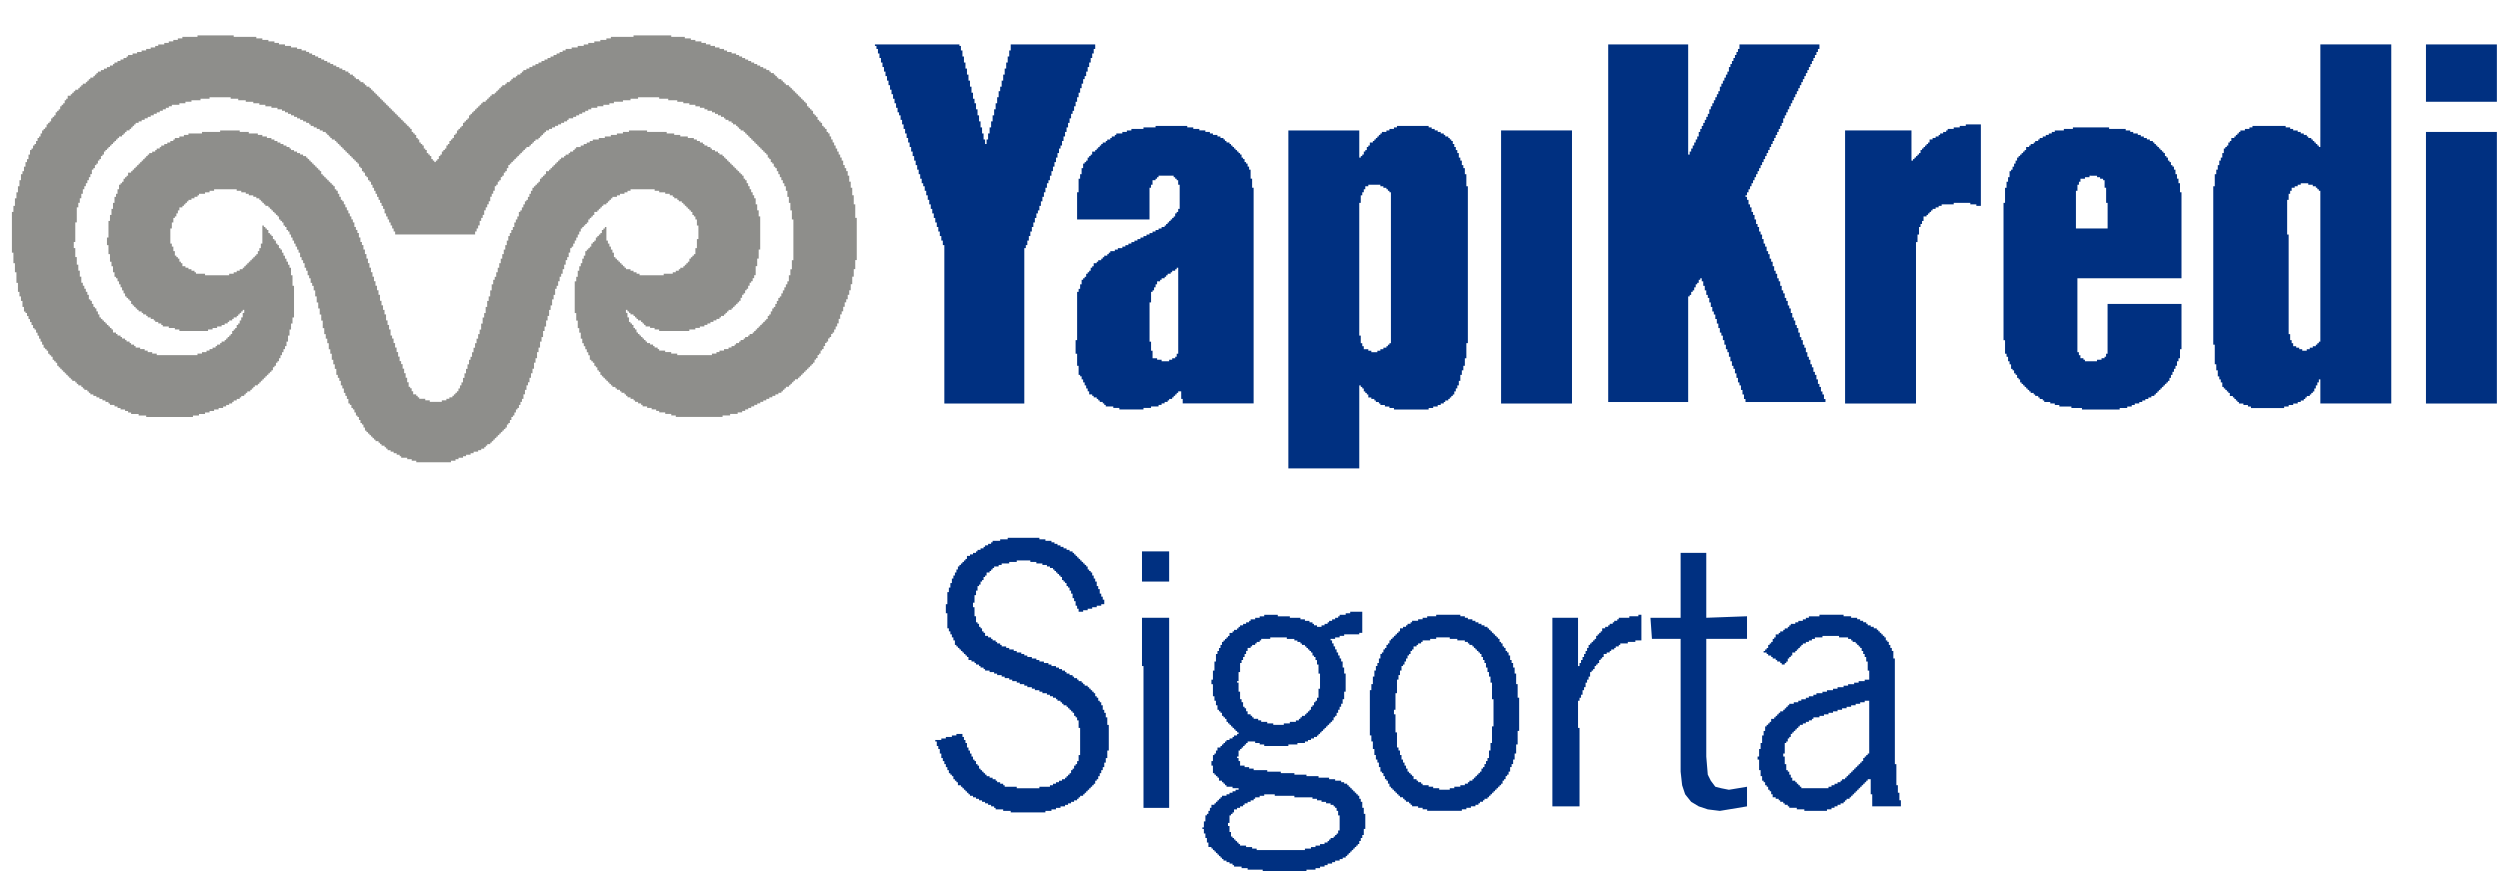 <?xml version="1.0" encoding="utf-8"?>
<!-- Generator: Adobe Illustrator 16.0.0, SVG Export Plug-In . SVG Version: 6.00 Build 0)  -->
<!DOCTYPE svg PUBLIC "-//W3C//DTD SVG 1.1//EN" "http://www.w3.org/Graphics/SVG/1.1/DTD/svg11.dtd">
<svg version="1.1" id="Layer_1" xmlns="http://www.w3.org/2000/svg" xmlns:xlink="http://www.w3.org/1999/xlink" x="0px" y="0px"
	 width="800px" height="278.799px" viewBox="0 0 800 278.799" enable-background="new 0 0 800 278.799" xml:space="preserve">
<g>
	<path fill-rule="evenodd" clip-rule="evenodd" fill="#8E8E8B" d="M67.059,31.117V31.6h-2.896v0.483h-2.897v0.482h-1.931v0.483
		h-1.931v0.483h-2.415v0.483h-0.965v0.482h-0.965v0.483h-0.966v0.483h-0.965v0.482h-0.965v0.483h-0.966v0.483h-0.965v0.483h-0.966
		v0.482h-0.966v0.482h-0.965v0.483h-0.965v0.483h-0.965v0.482h-0.483v0.483h-0.483v0.482h-0.483v0.483H41.47v0.482h-0.965v0.483
		h-0.483v0.483h-0.482v0.483h-0.483v0.482H38.09v0.483h-0.483v0.482h-0.482v0.483h-0.483v0.482h-0.483v0.483h-0.483v0.482h-0.482
		v0.483H34.71v0.484h-0.482v0.482h-0.483v0.482h-0.482v0.483v0.483h-0.483v0.483h-0.483v0.482v0.483h-0.483v0.483h-0.482v0.482
		v0.483h-0.483v0.482h-0.482v0.483v0.483h-0.483v0.483H29.4v0.482v0.483v0.482h-0.483v0.483v0.483h-0.482v0.483v0.482h-0.483v0.483
		v0.482h-0.482v0.483v0.483h-0.483v0.482v0.482h-0.482v0.483v0.483v0.482H26.02v0.482v0.483v0.483h-0.483v0.483v0.483v0.482h-0.483
		v0.483v0.482v0.483h-0.483v0.482v0.483v0.483v0.483v0.482v0.483v0.483v0.483v0.482v0.483h-0.482v0.483v0.482v0.482v0.483v0.483
		v0.482v0.482v0.483v0.483v0.482v0.483v0.482v0.483h-0.483v0.482v0.483v0.482v0.483h0.483v0.482v0.483v0.482v0.483v0.482v0.483
		h0.482v0.482v0.483v0.483v0.483v0.482h0.483v0.483v0.483v0.482v0.482h0.483v0.483v0.483v0.482v0.483h0.483v0.482v0.483v0.482v0.483
		h0.483v0.482v0.483h0.482v0.482v0.483h0.483v0.482v0.483h0.482v0.482v0.483h0.483v0.483v0.483v0.483h0.482v0.482H29.4v0.482v0.483
		h0.482v0.483v0.482h0.483v0.482h0.482v0.483v0.483h0.483v0.482v0.483h0.482v0.482v0.483h0.483v0.482h0.483v0.483h0.483v0.482h0.482
		v0.483h0.483v0.483h0.482v0.483h0.483v0.482h0.482v0.483h0.483v0.482v0.483h0.966v0.482h0.482v0.483h0.966v0.483h0.482v0.482h0.966
		v0.482h0.483v0.483h0.965v0.483h0.482v0.482h0.966v0.482h0.483v0.483h1.447v0.483h1.449v0.482h0.966v0.483h1.448v0.482h1.449v0.483
		h13.035v-0.483h1.45v-0.482h1.447v-0.483h0.966v-0.482h0.966v-0.483h0.965v-0.483h0.483v-0.482h0.966v-0.482h0.482v-0.483h0.965
		v-0.483h0.483v-0.482h0.482v-0.482h0.483v-0.483h0.483v-0.483h0.483v-0.482v-0.483h0.483v-0.482h0.482v-0.483h0.483v-0.482v-0.483
		h0.482v-0.483h0.483v-0.483v-0.482h0.482v-0.483v-0.482h0.483v-0.483v-0.482v-0.483h0.482v-0.482v-0.483h-0.482v0.483h-0.483v0.482
		h-0.482v0.483h-0.483v0.482H75.75v0.483h-0.966v0.482h-0.483v0.483h-0.966v0.482h-0.483v0.483h-0.966v0.483h-0.965v0.483h-1.448
		v0.482h-1.449v0.483h-1.448v0.482h-9.173v-0.482h-1.449v-0.483h-1.931v-0.482h-1.932v-0.483h-0.482v-0.483h-0.965v-0.483h-0.967
		v-0.482h-0.482v-0.483h-0.965v-0.482h-0.966v-0.483h-0.483v-0.482h-0.966v-0.483h-0.482v-0.482h-0.965v-0.483h-0.483V98.71h-0.482
		v-0.482h-0.483v-0.482h-0.483v-0.483h-0.483v-0.483v-0.482H41.47v-0.482h-0.483v-0.483h-0.482v-0.483h-0.483v-0.483v-0.483h-0.482
		v-0.482v-0.483h-0.483v-0.482v-0.483h-0.482v-0.482v-0.483H38.09v-0.482V90.02h-0.483v-0.482v-0.483h-0.482v-0.482h-0.483v-0.483
		v-0.482v-0.483h-0.483v-0.483v-0.482v-0.482v-0.483h-0.483v-0.483v-0.482v-0.483h-0.482V83.26v-0.483v-0.482v-0.483V81.33H34.71
		v-0.483v-0.482V79.88v-0.482v-0.483v-0.482h-0.482v-0.483v-0.482v-0.483v-0.482v-0.483h0.482v-0.482v-0.483v-0.483v-0.482v-0.482
		v-0.483v-0.483v-0.482v-0.482V71.19v-0.483h0.483v-0.482v-0.483v-0.483v-0.483h0.482v-0.482v-0.483v-0.483v-0.483h0.483v-0.482
		v-0.483v-0.482v-0.483h0.483v-0.482v-0.483v-0.483v-0.483h0.483v-0.483v-0.482h0.482v-0.482v-0.483v-0.483h0.483v-0.482v-0.482
		V59.12h0.483v-0.483h0.482v-0.482h0.483v-0.483v-0.482h0.482v-0.483h0.483v-0.483h0.482V55.74v-0.482h0.965v-0.483h0.483v-0.482
		h0.483v-0.483h0.483v-0.483h0.482v-0.483h0.483v-0.482h0.482v-0.483h0.483v-0.482h0.482v-0.483h0.483v-0.483h0.483v-0.482h0.483
		v-0.483h0.482v-0.483h0.965v-0.483h0.966v-0.482h0.483v-0.482h0.965v-0.484h0.483v-0.483h0.965v-0.482h0.966v-0.483h0.966v-0.482
		h0.965v-0.483h0.482v-0.482h1.449V43.67h1.448v-0.482H60.3v-0.483h4.346v-0.483h5.793v-0.483h6.276v0.483h2.896v0.483h2.897v0.483
		h1.448v0.482h1.449v0.483h1.449v0.482h0.966v0.483h0.965v0.482h0.965v0.483h0.966v0.482h0.966v0.483h0.965v0.484h0.482v0.482h0.966
		v0.482h0.965v0.483h0.965v0.483h0.966v0.483h0.966v0.482h0.483v0.483h0.483v0.483h0.482v0.482h0.483v0.483h0.482v0.482h0.483v0.483
		h0.483v0.483h0.483v0.483h0.482v0.482h0.483v0.483v0.482h0.482v0.483h0.483v0.483h0.483v0.483h0.483v0.482h0.482v0.483h0.483v0.482
		h0.482v0.483h0.483v0.483h0.482v0.482v0.482h0.484v0.483h0.482v0.483v0.482h0.483v0.482v0.483h0.482v0.483v0.483h0.483v0.483h0.482
		v0.482v0.483h0.483v0.482v0.483h0.483v0.482v0.483h0.483v0.483v0.483h0.483v0.482v0.483h0.482v0.483v0.483h0.483v0.482v0.483h0.482
		v0.483v0.482v0.482h0.483v0.483v0.483h0.483v0.482v0.482h0.483v0.483v0.483v0.482h0.482v0.483v0.482v0.483h0.483v0.482v0.483h0.482
		v0.482v0.483v0.482h0.483v0.483v0.482v0.483h0.482v0.482v0.483v0.482h0.483v0.483v0.483v0.483h0.482v0.482v0.483v0.483h0.483v0.482
		v0.482v0.483h0.482v0.483v0.482v0.483h0.483v0.482v0.483v0.482h0.482v0.483v0.482v0.483h0.483v0.482v0.483v0.482h0.482v0.483v0.482
		v0.483h0.483v0.483v0.483v0.483v0.482h0.482v0.482v0.483v0.483h0.483v0.482v0.482v0.483h0.483v0.483v0.482v0.483h0.482v0.482v0.483
		v0.482v0.483h0.483v0.482v0.483v0.483h0.483v0.483v0.482v0.483h0.483v0.482v0.483v0.482v0.483h0.482v0.483v0.482h0.483v0.482v0.483
		v0.483h0.482v0.482v0.482v0.483h0.483v0.483v0.482v0.483h0.482v0.482v0.483v0.482h0.483v0.483v0.483v0.483h0.482v0.482v0.483h0.483
		v0.482v0.483v0.482h0.482v0.483v0.482v0.483h0.483v0.483v0.482v0.482h0.482v0.483v0.483v0.483h0.483v0.482v0.483v0.483h0.483v0.483
		h0.483v0.483v0.482h0.482v0.483v0.482h0.965v0.483h0.483v0.482h0.482v0.483h1.932v0.482h1.448v0.483h3.863v-0.483h1.449v-0.482
		h0.965v-0.483h0.965v-0.482h0.483v-0.483h0.483v-0.482h0.482v-0.483h0.483v-0.482V124.3h0.483v-0.483v-0.483h0.482v-0.483v-0.482
		h0.483v-0.483v-0.483v-0.483h0.482v-0.482v-0.482v-0.483h0.483v-0.483v-0.482v-0.483h0.482v-0.482v-0.483v-0.482h0.483v-0.483
		v-0.482v-0.483h0.482v-0.483v-0.483h0.483v-0.482v-0.483v-0.482h0.483v-0.483v-0.482v-0.483h0.483v-0.483v-0.482v-0.482h0.482
		v-0.483v-0.483v-0.482H153v-0.482v-0.483v-0.483h0.482v-0.482v-0.483v-0.482h0.483v-0.483v-0.482v-0.483v-0.483h0.482v-0.483
		v-0.482v-0.483v-0.482h0.483v-0.483v-0.482v-0.483h0.483v-0.482v-0.483V98.71v-0.482h0.483v-0.482v-0.483v-0.483v-0.482h0.482
		v-0.482v-0.483v-0.483h0.483v-0.483v-0.483v-0.482v-0.483h0.482v-0.482v-0.483v-0.482v-0.483h0.483v-0.482V90.02v-0.482h0.482
		v-0.483v-0.482h0.483v-0.483v-0.482v-0.483h0.483v-0.483v-0.482v-0.482h0.482v-0.483v-0.483v-0.482h0.483v-0.483V83.26v-0.483
		h0.482v-0.482v-0.483V81.33h0.483v-0.483v-0.482V79.88h0.482v-0.482v-0.483v-0.482h0.483v-0.483v-0.482v-0.483h0.483v-0.482v-0.483
		v-0.482h0.483v-0.483v-0.483h0.482v-0.482v-0.482h0.483v-0.483v-0.483h0.482v-0.482v-0.482V71.19h0.483v-0.483v-0.482h0.483v-0.483
		v-0.483h0.483v-0.483v-0.482v-0.483h0.482v-0.483h0.483v-0.483v-0.482h0.482v-0.483v-0.482h0.483v-0.483v-0.482h0.482v-0.483h0.483
		v-0.483v-0.483h0.482v-0.483v-0.482h0.483v-0.482v-0.483h0.482v-0.483v-0.482h0.483v-0.482h0.483V59.12h0.482v-0.483h0.483v-0.482
		h0.483v-0.483v-0.482h0.483v-0.483h0.482v-0.483h0.483V55.74h0.482v-0.482v-0.483h0.966v-0.482h0.483v-0.483h0.482v-0.483h0.483
		v-0.483h0.482v-0.482h0.483v-0.483h0.482v-0.482h0.483v-0.483h0.482v-0.483h0.966v-0.482h0.483v-0.483h0.965v-0.483h0.483v-0.483
		h0.967v-0.482h0.482v-0.482h0.483v-0.484h1.448v-0.483h0.966v-0.482h0.965v-0.483h0.965v-0.482h0.966v-0.483h1.931v-0.482h1.931
		V43.67h1.932v-0.482h1.931v-0.483h1.931v-0.483h1.931v-0.483h5.793v0.483h6.277v0.483h2.413v0.483h1.932v0.482h2.415v0.483h1.931
		v0.482h0.966v0.483h0.965v0.482h0.965v0.483h0.483v0.482h0.965v0.483h0.966v0.484h0.482v0.482h0.965v0.482h0.966v0.483h0.483v0.483
		h0.965v0.483h0.483v0.482h0.482v0.483h0.483v0.483h0.483v0.482h0.483v0.483h0.482v0.482h0.483v0.483h0.482v0.483h0.483v0.483h0.482
		v0.482h0.483v0.483h0.482v0.482h0.483v0.483h0.482v0.483v0.483h0.483v0.482h0.482v0.483v0.482h0.483v0.483v0.483h0.483v0.482v0.482
		h0.483v0.483v0.483h0.482v0.482v0.482h0.483v0.483v0.483h0.482v0.483v0.483v0.482v0.483h0.483v0.482v0.483v0.482v0.483h0.482v0.483
		v0.483v0.482v0.483h0.483v0.483v0.483v0.482v0.483v0.483v0.482v0.482v0.483v0.483v0.482v0.482v0.483v0.483v0.482v0.483v0.482v0.483
		v0.482v0.483v0.482v0.483v0.482h-0.483v0.483v0.482v0.483v0.482v0.483v0.482h-0.482v0.483v0.483v0.483v0.482v0.483h-0.483v0.483
		v0.482v0.482v0.483v0.483v0.482h-0.482v0.483v0.482h-0.483v0.483v0.482h-0.482v0.483h-0.483v0.482v0.483h-0.483v0.482v0.483h-0.483
		v0.482h-0.482v0.483v0.482h-0.483v0.483h-0.482v0.483v0.483h-0.483v0.483v0.482h-0.482v0.482h-0.483v0.483h-0.482v0.483h-0.483
		v0.482h-0.482v0.482h-0.483v0.483h-0.965v0.483h-0.483v0.482h-0.483v0.483h-0.482v0.482h-0.967v0.483h-0.482v0.482h-0.966v0.483
		h-0.966v0.482h-0.965v0.483h-0.966v0.483h-0.965v0.483h-1.449v0.482h-1.448v0.483h-1.931v0.482h-9.657v-0.482h-1.448v-0.483h-1.449
		v-0.482h-1.449v-0.483h-0.482v-0.483h-0.483v-0.483h-0.483v-0.482h-0.965v-0.483h-0.483v-0.482h-0.482v-0.483h-0.483v-0.482h-0.966
		v-0.483h-0.482v-0.482h-0.483v-0.483h-0.482v0.483v0.482h0.482v0.483v0.482v0.483h0.483v0.482v0.483v0.482h0.482v0.483h0.483v0.483
		h0.483v0.483v0.482h0.483v0.483h0.482v0.482v0.483h0.483v0.482h0.482v0.483h0.483v0.483h0.483v0.482h0.483v0.482h0.482v0.483h0.483
		v0.483h0.966v0.482h0.965v0.482h0.483v0.483h0.966v0.483h0.482v0.482h1.932v0.483h1.931v0.482h1.932v0.483h11.104v-0.483h1.449
		v-0.482h0.966v-0.483h1.449v-0.482h1.448v-0.483h0.965v-0.483h0.965v-0.482h0.483v-0.482h0.965v-0.483h0.482v-0.483h0.966v-0.482
		h0.483v-0.482h0.965v-0.483h0.483v-0.483h0.965v-0.482h0.483v-0.483h0.482v-0.482h0.483v-0.483h0.482v-0.482h0.483v-0.483h0.483
		v-0.483h0.483v-0.483h0.483v-0.482h0.482v-0.483h0.483v-0.482v-0.483h0.482v-0.482h0.483v-0.483v-0.482h0.482v-0.483V98.71h0.483
		v-0.482h0.482v-0.482v-0.483h0.483v-0.483v-0.482h0.482v-0.482v-0.483h0.483v-0.483h0.483v-0.483v-0.483h0.483v-0.482v-0.483h0.482
		v-0.482v-0.483h0.483v-0.482v-0.483h0.482v-0.482V90.02h0.483v-0.482v-0.483v-0.482v-0.483h0.482v-0.482v-0.483v-0.483v-0.482
		h0.483v-0.482v-0.483v-0.483v-0.482v-0.483V83.26h0.483v-0.483v-0.482v-0.483V81.33v-0.483v-0.482V79.88v-0.482v-0.483v-0.482
		v-0.483v-0.482v-0.483v-0.482v-0.483v-0.482v-0.483v-0.483v-0.482v-0.482v-0.483v-0.483v-0.482v-0.482V71.19v-0.483v-0.482h-0.483
		v-0.483v-0.483v-0.483v-0.482v-0.483v-0.483h-0.483v-0.483v-0.482v-0.483v-0.482v-0.483h-0.482v-0.482v-0.483v-0.483v-0.483h-0.483
		v-0.483v-0.482v-0.482v-0.483h-0.482v-0.483v-0.482v-0.482h-0.483V59.12v-0.483h-0.482v-0.482v-0.483h-0.483v-0.482v-0.483h-0.483
		v-0.483V55.74h-0.483v-0.482v-0.483h-0.482v-0.482v-0.483h-0.483v-0.483h-0.482v-0.483v-0.482h-0.483v-0.483h-0.482v-0.482v-0.483
		h-0.483v-0.483h-0.482v-0.482v-0.483h-0.483v-0.483h-0.482v-0.483h-0.483v-0.482h-0.483v-0.482h-0.483v-0.484h-0.483v-0.483h-0.482
		v-0.482h-0.483v-0.483h-0.482v-0.482h-0.483v-0.483h-0.482v-0.482h-0.483V43.67h-0.483v-0.482h-0.483v-0.483h-0.482v-0.483h-0.483
		v-0.483h-0.966v-0.482h-0.482v-0.483h-0.483v-0.482h-0.482v-0.483h-0.965v-0.482h-0.483v-0.483h-0.965v-0.483h-0.966v-0.482h-0.482
		v-0.482h-0.967v-0.483h-0.965v-0.483H228.8v-0.483h-0.965v-0.482h-1.448v-0.483h-0.965v-0.483h-1.449v-0.482h-1.448v-0.483h-1.931
		v-0.483h-1.933v-0.483h-1.931v-0.482h-2.897V31.6h-2.897v-0.482h-6.759V31.6h-2.415v0.483h-2.414v0.482h-2.896v0.483h-1.449v0.483
		h-1.931v0.483h-1.932v0.482h-1.931v0.483h-0.965v0.483h-0.966v0.482h-0.965v0.483h-0.966v0.483h-0.965v0.483h-0.965v0.482h-1.45
		v0.482h-0.483v0.483h-0.965v0.483h-0.966v0.482h-0.965v0.483h-0.966v0.482h-0.965v0.483h-0.965v0.482h-0.966v0.483h-0.482v0.483
		h-0.483v0.483h-0.482v0.482h-0.483v0.483h-0.483v0.482h-0.965v0.483h-0.483v0.482h-0.483v0.483h-0.482v0.482h-0.483v0.483h-0.965
		v0.484h-0.482v0.482h-0.483v0.482h-0.482v0.483h-0.483v0.483h-0.482v0.483h-0.483v0.482h-0.483v0.483h-0.483v0.483h-0.482v0.482
		h-0.483v0.483h-0.482v0.482h-0.483v0.483v0.483h-0.483v0.483v0.482h-0.483v0.483h-0.482v0.482v0.483h-0.483v0.483h-0.482v0.483
		v0.482h-0.483v0.483h-0.482v0.482v0.483h-0.483v0.483h-0.483v0.482v0.482v0.483h-0.482v0.483v0.482h-0.483v0.482v0.483h-0.482
		v0.483v0.483v0.483h-0.483v0.482v0.483h-0.482v0.482v0.483h-0.483v0.482v0.483h-0.483v0.483v0.483v0.482h-0.483v0.483v0.483h-0.482
		v0.483v0.482h-0.483v0.483v0.483v0.482H153v0.482v0.483h-0.483v0.483v0.482h-0.482v0.482v0.483h-25.59v-0.483v-0.482h-0.482v-0.482
		v-0.483h-0.483v-0.483v-0.482h-0.482v-0.482V71.19h-0.483v-0.483v-0.482h-0.483v-0.483v-0.483h-0.483v-0.483v-0.482h-0.482v-0.483
		v-0.483v-0.483h-0.483v-0.482v-0.483h-0.483v-0.482v-0.483h-0.482v-0.482v-0.483h-0.483v-0.483v-0.483h-0.482v-0.483v-0.482h-0.483
		v-0.482v-0.483h-0.482v-0.483v-0.482h-0.483v-0.482V59.12h-0.482v-0.483v-0.482h-0.483v-0.483h-0.482v-0.482v-0.483h-0.483v-0.483
		h-0.482V55.74v-0.482h-0.483v-0.483h-0.482v-0.482v-0.483h-0.483v-0.483h-0.482v-0.483v-0.482h-0.483v-0.483h-0.483v-0.482h-0.483
		v-0.483h-0.482v-0.483h-0.483v-0.482h-0.482v-0.483h-0.483v-0.483h-0.483v-0.483h-0.483v-0.482h-0.483v-0.482h-0.482v-0.484h-0.483
		v-0.483h-0.482v-0.482h-0.483v-0.483h-0.482v-0.482h-0.484v-0.483h-0.965v-0.482h-0.482V43.67h-0.483v-0.482h-0.482v-0.483h-0.483
		v-0.483h-0.966v-0.483h-0.965v-0.482h-0.965v-0.483h-0.966v-0.482h-0.965v-0.483h-0.482v-0.482h-0.966v-0.483h-0.966v-0.483h-0.966
		v-0.482h-0.965v-0.482h-0.965v-0.483H93.13v-0.483h-0.965v-0.483h-0.965v-0.482h-0.966v-0.483h-1.448v-0.483h-1.931v-0.482h-1.932
		v-0.483h-1.931v-0.483H81.06v-0.483h-2.414v-0.482h-2.415V31.6h-2.414v-0.482H67.059z M63.196,11.804v-0.482h11.588v0.482h7.241
		v0.482h1.932v0.483h1.931v0.483h1.933v0.483h1.448v0.482h1.931v0.483h1.931v0.483h1.932v0.482h1.449v0.483h1.448v0.482h0.966v0.483
		h0.965v0.482h0.965v0.483h0.966v0.482h0.965v0.483h0.965v0.482h0.966v0.483h0.966v0.482h0.965v0.483h0.966v0.482h0.965v0.483h0.965
		v0.483h0.966v0.483h0.966v0.483h0.483v0.482h0.965v0.482h0.482v0.483h0.483v0.483h0.966v0.482h0.482v0.483h0.965v0.483h0.483v0.483
		h0.482v0.482h0.966v0.483h0.483v0.482h0.482v0.483h0.483v0.482h0.482v0.483h0.483v0.482h0.482v0.483h0.483V31.6h0.482v0.483h0.483
		v0.482h0.483v0.483h0.482v0.483h0.483v0.483h0.483v0.482h0.483v0.483h0.482v0.483h0.483v0.482h0.482v0.483h0.483v0.483h0.482v0.483
		h0.483v0.482h0.482v0.482h0.483v0.483h0.482v0.483h0.483v0.482h0.482v0.483h0.483v0.482h0.483v0.483h0.483v0.482v0.483h0.482v0.483
		h0.483v0.483h0.482v0.482v0.483h0.483v0.482h0.482v0.483v0.482h0.483v0.483h0.483v0.482h0.483v0.483v0.484h0.483v0.482h0.482v0.482
		v0.483h0.483v0.483h0.482v0.483h0.483v0.482v0.483h0.482v0.483h0.483v0.482h0.482v-0.482h0.483v-0.483h0.482v-0.483v-0.482h0.483
		v-0.483h0.483v-0.483v-0.483h0.483v-0.482h0.482v-0.482h0.483v-0.484v-0.483h0.482v-0.482h0.483v-0.483v-0.482h0.482v-0.483h0.483
		v-0.482h0.483V43.67v-0.482h0.483v-0.483h0.482v-0.483v-0.483h0.483v-0.482h0.483v-0.483h0.482v-0.482h0.483v-0.483v-0.482h0.482
		v-0.483h0.483v-0.483h0.482v-0.482h0.483v-0.482v-0.483h0.482v-0.483h0.483v-0.483h0.483v-0.482h0.483v-0.483h0.482v-0.483H153
		v-0.482h0.482v-0.483h0.483v-0.483h0.482v-0.483h0.966v-0.482h0.483V31.6h0.482v-0.482h0.483v-0.483h0.482v-0.482h0.966v-0.483
		h0.483v-0.482h0.483v-0.483h0.482V28.22h0.483v-0.483h0.482v-0.482h0.966v-0.483h0.483v-0.483h0.966v-0.483h0.482v-0.482h0.483
		V24.84h0.965v-0.483h0.483v-0.482h0.965v-0.482h0.483V22.91h0.482v-0.483h0.966v-0.483h0.965V21.46h0.966v-0.482h0.966v-0.483
		h0.965v-0.482h0.966v-0.483h0.965v-0.482h0.965v-0.483h0.966v-0.482h0.965v-0.483h0.966v-0.482h0.966v-0.483h0.965V16.15h0.965
		v-0.483h1.932v-0.482h1.931v-0.483h1.932v-0.483h1.449v-0.482h1.931v-0.483h1.931V12.77h1.932v-0.483h1.449v-0.482h7.242v-0.482
		h12.07v0.482h4.346v0.482h1.931v0.483h1.449v0.483h1.932v0.483h1.447v0.482h1.449v0.483h1.448v0.483h1.449v0.482h1.449v0.483h0.965
		v0.482h1.448v0.483h1.449v0.482h0.965v0.483h0.966v0.482h0.965v0.483h0.965v0.482h0.966v0.483h0.965v0.482h0.965v0.483h0.965v0.482
		h0.966v0.483h0.965v0.483h0.965v0.483h0.483v0.483h0.966v0.482h0.482v0.482h0.483v0.483h0.482v0.483h0.966v0.482h0.483v0.483h0.482
		v0.483h0.483v0.483h0.965v0.482h0.482v0.483h0.483v0.482h0.483v0.483h0.483v0.482h0.482v0.483h0.483v0.482h0.483v0.483h0.482V31.6
		h0.483v0.483h0.482v0.482h0.483v0.483h0.482v0.483v0.483h0.483v0.482h0.482v0.483h0.483v0.483h0.483v0.482v0.483h0.483v0.483h0.482
		v0.483h0.483v0.482v0.482h0.482v0.483h0.483v0.483h0.482v0.482v0.483h0.483v0.482h0.483v0.483h0.483v0.482v0.483h0.482v0.483h0.483
		v0.483v0.482h0.482v0.483v0.482h0.483v0.483v0.482h0.482v0.483v0.482h0.483v0.483v0.484h0.483v0.482v0.482h0.482v0.483v0.483h0.483
		v0.483v0.482h0.482v0.483v0.483h0.483v0.482v0.483v0.482h0.482v0.483v0.483h0.483v0.483v0.482h0.483v0.483v0.482v0.483h0.483v0.483
		v0.483v0.482v0.483h0.482v0.482v0.483v0.483v0.482h0.483v0.482v0.483v0.483v0.482v0.482h0.482v0.483v0.483v0.483v0.483v0.482v0.483
		h0.483v0.482v0.483v0.482v0.483v0.483v0.483v0.482v0.483v0.483h0.483v0.483v0.482v0.483v0.483v0.482v0.482v0.483v0.483v0.482v0.482
		v0.483v0.483v0.482v0.483v0.482v0.483v0.482v0.483v0.482v0.483v0.482v0.483v0.482v0.483v0.482v0.483v0.482v0.483h-0.483v0.483
		v0.483v0.482v0.483v0.483v0.482h-0.483v0.482v0.483v0.483v0.482v0.483h-0.482v0.482v0.483v0.482v0.483v0.482h-0.483v0.483v0.482
		v0.483v0.482h-0.482v0.483v0.482v0.483h-0.483v0.483v0.483v0.483h-0.483v0.482v0.482h-0.483v0.483v0.483v0.482h-0.482v0.482v0.483
		v0.483h-0.483v0.482v0.483h-0.482v0.482v0.483v0.482h-0.483v0.483v0.482v0.483h-0.482v0.483v0.483h-0.483v0.482v0.483h-0.483v0.482
		v0.483h-0.482v0.482h-0.483v0.483v0.483h-0.482v0.482h-0.483v0.482v0.483h-0.482v0.483h-0.483v0.482v0.482h-0.483v0.483v0.483
		h-0.483v0.482h-0.482v0.483v0.482h-0.483v0.483h-0.482v0.482v0.483h-0.483v0.483h-0.482v0.483v0.482h-0.483v0.483H259.7v0.482
		h-0.483v0.483h-0.482v0.482h-0.483v0.483h-0.482v0.482h-0.483v0.483h-0.482v0.483h-0.483v0.482h-0.482v0.482h-0.483v0.483h-0.965
		v0.483h-0.483v0.483h-0.483v0.482h-0.483v0.483h-0.482v0.483h-0.965v0.483h-0.483v0.483h-0.482v0.482h-0.483v0.483h-0.966v0.482
		h-0.966v0.483h-0.965v0.482h-0.966v0.483h-0.965v0.482h-0.965v0.483h-0.966v0.482h-0.965v0.483h-0.965v0.482h-0.965v0.483h-0.966
		v0.483h-0.965v0.483h-0.965v0.483h-1.449v0.482h-2.413v0.482h-2.415v0.483h-14.967v-0.483h-1.449v-0.482h-1.931v-0.482h-1.932
		v-0.483h-0.965v-0.483h-1.448v-0.483h-1.449v-0.483h-1.448v-0.482h-0.483v-0.483h-0.965v-0.482h-0.965v-0.483h-0.483v-0.482h-0.966
		v-0.483h-0.966v-0.482h-0.482v-0.483h-0.483v-0.482h-0.966v-0.483h-0.482v-0.482h-0.965V124.3h-0.483v-0.483h-0.966v-0.483h-0.482
		v-0.483h-0.483v-0.482h-0.483v-0.483h-0.482v-0.483h-0.483v-0.483h-0.482v-0.482h-0.483v-0.482h-0.483v-0.483v-0.483h-0.483v-0.482
		h-0.482v-0.483v-0.482h-0.483v-0.483h-0.482v-0.482v-0.483h-0.483v-0.482h-0.482v-0.483h-0.483v-0.483v-0.483v-0.482h-0.482v-0.483
		v-0.482h-0.483v-0.483v-0.482h-0.482v-0.483v-0.483h-0.483v-0.482v-0.482h-0.482v-0.483v-0.483v-0.482h-0.483v-0.482v-0.483v-0.483
		v-0.482h-0.482v-0.483v-0.482v-0.483h-0.483v-0.482v-0.483v-0.483v-0.483v-0.482h-0.482v-0.483v-0.482v-0.483v-0.482v-0.483h-0.483
		v-0.482v-0.483V98.71v-0.482v-0.482v-0.483v-0.483v-0.482v-0.482v-0.483v-0.483v-0.483v-0.483v-0.482v-0.483v-0.482v-0.483v-0.482
		v-0.483v-0.482V90.02h0.483v-0.482v-0.483v-0.482h0.482v-0.483v-0.482v-0.483v-0.483h0.483v-0.482v-0.482v-0.483h0.482v-0.483
		v-0.482h0.483v-0.483V83.26v-0.483h0.482v-0.482v-0.483h0.483V81.33v-0.483v-0.482h0.482V79.88h0.483v-0.482h0.482v-0.483h0.483
		v-0.482v-0.483h0.482v-0.482h0.483v-0.483h0.482v-0.482v-0.483h0.483v-0.482h0.482v-0.483h0.483v-0.483h0.483v-0.482v-0.482h0.483
		v-0.483h0.482v-0.483h0.483v0.483v0.483v0.482v0.482v0.483v0.483v0.482v0.483v0.482h0.482v0.483v0.482h0.483v0.483v0.482h0.483
		v0.483v0.482h0.482v0.483v0.482h0.483v0.483v0.482v0.483h0.482v0.482h0.483v0.483h0.482v0.483h0.483v0.483h0.482v0.482h0.483v0.483
		h0.482v0.483h0.483v0.482h1.448v0.482h0.966v0.483h0.965v0.483h0.965v0.482h7.726v-0.482h2.897v-0.483h0.965v-0.483h0.966v-0.482
		h0.482v-0.482h0.965v-0.483h0.483v-0.483h0.483v-0.482h0.483v-0.483h0.483V83.26v-0.483h0.482v-0.482h0.483v-0.483h0.482V81.33
		h0.483v-0.483v-0.482V79.88v-0.482h0.483v-0.483v-0.482v-0.483v-0.482v-0.483v-0.482h0.483v-0.483v-0.482v-0.483v-0.483v-0.482
		v-0.482v-0.483v-0.483v-0.482h-0.483v-0.482V71.19v-0.483v-0.482h-0.483v-0.483v-0.483h-0.483v-0.483h-0.482v-0.482v-0.483h-0.483
		v-0.483h-0.482v-0.483h-0.483v-0.482h-0.483v-0.483h-0.483v-0.482h-0.483v-0.483h-0.482v-0.482h-0.966v-0.483h-0.483v-0.483h-0.966
		v-0.483h-0.482v-0.483h-0.965v-0.482h-1.449v-0.482h-1.932v-0.483h-1.448v-0.483h-7.726v0.483h-0.966v0.483h-0.965v0.482h-1.448
		v0.482h-0.965v0.483h-1.449v0.483h-0.482v0.483h-0.483v0.483h-0.483v0.482h-0.482v0.483h-0.965v0.482h-0.483v0.483h-0.483v0.482
		h-0.483v0.483h-0.482v0.483h-0.965v0.483v0.482h-0.483v0.483h-0.482v0.483h-0.483v0.483h-0.482v0.482v0.483h-0.483v0.483h-0.482
		v0.482h-0.483v0.482h-0.482v0.483h-0.483v0.483v0.482h-0.482v0.482v0.483h-0.483v0.483v0.482h-0.482v0.483v0.482h-0.483v0.483
		v0.482h-0.482v0.483v0.482h-0.483v0.483h-0.483v0.482v0.483v0.482h-0.483v0.483v0.482v0.483h-0.483v0.482v0.483h-0.482v0.483v0.483
		v0.482h-0.483v0.483v0.483v0.482h-0.482v0.482v0.483v0.483h-0.483v0.482v0.483h-0.482v0.482v0.483v0.482h-0.483v0.483v0.482v0.483
		h-0.482v0.482v0.483h-0.483v0.482v0.483v0.482v0.483h-0.482v0.483v0.483v0.483h-0.483v0.482v0.482v0.483v0.483h-0.482v0.482v0.482
		v0.483h-0.483v0.483v0.482v0.483v0.482h-0.483v0.483v0.482v0.483h-0.483v0.482v0.483v0.483v0.483h-0.482v0.482v0.483v0.482h-0.483
		v0.483v0.482v0.483v0.483h-0.482v0.482v0.482v0.483h-0.483v0.483v0.482v0.482v0.483h-0.483v0.483v0.482v0.483h-0.483v0.482v0.483
		v0.482v0.483h-0.482v0.483v0.483v0.482h-0.483v0.483v0.482v0.483v0.482h-0.483v0.483v0.482v0.483h-0.482v0.483v0.482v0.482h-0.483
		v0.483v0.483v0.483h-0.482v0.482v0.483h-0.483v0.483v0.483v0.483h-0.482v0.482v0.483v0.482h-0.483v0.483v0.482v0.483h-0.482v0.482
		v0.483h-0.483v0.482v0.483h-0.482v0.482v0.483h-0.483v0.483h-0.483v0.483v0.483h-0.483v0.482v0.482h-0.482v0.483h-0.483v0.965
		h-0.482v0.966h-0.483v0.483h-0.483v0.965h-0.483v0.482h-0.482v0.483h-0.483v0.482h-0.482v0.483h-0.483v0.482h-0.482v0.483h-0.483
		v0.482h-0.483v0.483h-0.482v0.482h-0.483v0.483h-0.482v0.482h-0.966v0.483h-0.483v0.482h-0.483v0.483h-0.965v0.483H153v0.482
		h-1.449v0.483h-0.966v0.483h-1.448v0.483h-0.966v0.482h-1.449v0.482h-0.965v0.483h-1.45v0.483h-11.104v-0.483h-1.447v-0.483h-1.449
		v-0.482h-1.931v-0.482h-0.482v-0.483h-0.965v-0.483h-0.966v-0.483h-0.965v-0.482h-0.966v-0.483h-0.483v-0.483h-0.482v-0.482h-0.967
		v-0.483h-0.482v-0.482h-0.483v-0.483h-0.966v-0.482h-0.482v-0.483h-0.483v-0.482h-0.482v-0.483h-0.483v-0.482h-0.482v-0.483h-0.483
		v-0.482h-0.482v-0.483v-0.482h-0.483v-0.965h-0.482v-0.483h-0.483v-0.966h-0.482v-0.965h-0.483v-0.483h-0.483v-0.482v-0.482h-0.483
		v-0.483v-0.483h-0.482v-0.483h-0.483v-0.483v-0.482h-0.482v-0.483h-0.483v-0.482v-0.483v-0.482h-0.483v-0.483v-0.482h-0.483v-0.483
		v-0.482h-0.483v-0.483v-0.482V124.3h-0.482v-0.483v-0.483h-0.483v-0.483v-0.482v-0.483h-0.482v-0.483v-0.483h-0.483v-0.482v-0.482
		h-0.482v-0.483v-0.483v-0.482v-0.483h-0.484v-0.482v-0.483v-0.482h-0.482v-0.483v-0.482v-0.483h-0.483v-0.483v-0.483v-0.482v-0.483
		h-0.482v-0.482v-0.483v-0.482h-0.483v-0.483v-0.483v-0.482v-0.482h-0.482v-0.483v-0.483v-0.482h-0.483v-0.482v-0.483v-0.483h-0.483
		v-0.482v-0.483v-0.482v-0.483h-0.483v-0.482v-0.483v-0.483v-0.483v-0.482h-0.482v-0.483v-0.482v-0.483v-0.482h-0.483v-0.483v-0.482
		v-0.483V98.71h-0.482v-0.482v-0.482v-0.483v-0.483h-0.483v-0.482v-0.482v-0.483v-0.483h-0.483v-0.483v-0.483v-0.482v-0.483h-0.483
		v-0.482v-0.483v-0.482H99.89v-0.483v-0.482h-0.483V90.02v-0.482v-0.483h-0.482v-0.482v-0.483h-0.483v-0.482v-0.483v-0.483h-0.483
		v-0.482v-0.482h-0.482v-0.483v-0.483v-0.482h-0.483v-0.483V83.26H96.51v-0.483v-0.482h-0.483v-0.483V81.33v-0.483h-0.482v-0.482
		V79.88h-0.483v-0.482v-0.483H94.58v-0.482v-0.483h-0.483v-0.482v-0.483h-0.483v-0.482v-0.483H93.13v-0.482v-0.483h-0.482v-0.483
		v-0.482h-0.483v-0.482h-0.482v-0.483v-0.483h-0.483v-0.482h-0.482v-0.482V71.19h-0.483v-0.483h-0.482v-0.482h-0.483v-0.483v-0.483
		h-0.482v-0.483h-0.483v-0.482H87.82v-0.483h-0.483v-0.483h-0.482v-0.483h-0.483v-0.482h-0.483v-0.483h-0.965v-0.482H84.44v-0.483
		h-0.483v-0.482h-0.483v-0.483h-0.483v-0.483h-0.966v-0.483H81.06v-0.483h-1.448v-0.482h-0.965v-0.482h-1.449v-0.483H75.75v-0.483
		h-7.243v0.483h-1.449v0.483h-1.448v0.482h-1.932v0.482h-0.483v0.483H62.23v0.483h-0.965v0.483H60.3v0.483h-0.483v0.482h-0.482
		v0.483h-0.483v0.482h-0.482v0.483h-0.965v0.482v0.483H56.92v0.483v0.483h-0.483v0.482v0.483h-0.483v0.483h-0.482v0.483v0.482v0.483
		h-0.483v0.483v0.482v0.482v0.483h-0.482v0.483v0.482v0.482v0.483v0.483v0.482v0.483v0.482v0.483v0.482h0.482v0.483v0.482h0.483
		v0.483v0.482v0.483h0.482v0.482v0.483v0.482h0.483v0.483h0.483v0.482h0.483v0.483v0.483h0.482v0.483h0.483v0.482v0.483h0.966v0.483
		H60.3v0.482h0.965v0.482h0.965v0.483h0.483v0.483h2.897v0.482h7.724v-0.482h1.449v-0.483h0.966v-0.483h0.965v-0.482h0.966v-0.482
		h0.482v-0.483h0.483v-0.483h0.482v-0.482h0.483v-0.483h0.482V83.26h0.484v-0.483h0.482v-0.482h0.483v-0.483h0.482V81.33h0.483
		v-0.483v-0.482h0.482V79.88v-0.482h0.483v-0.483v-0.482v-0.483h0.483v-0.482v-0.483v-0.482v-0.483v-0.482v-0.483v-0.483v-0.482
		v-0.482v-0.483v-0.483v-0.482h0.483v0.482h0.482v0.483h0.483v0.483h0.482v0.482v0.482h0.483v0.483h0.483v0.483h0.482v0.482v0.483
		h0.483v0.482h0.482v0.483v0.482h0.483v0.483h0.482v0.482v0.483h0.483v0.482h0.482v0.483v0.482h0.483v0.483v0.482h0.482v0.483v0.482
		h0.483v0.483v0.483h0.482v0.483v0.482h0.483v0.483v0.483h0.482v0.482v0.482v0.483v0.483v0.482h0.483v0.483v0.482v0.483v0.482v0.483
		v0.482v0.483h0.483v0.482v0.483v0.482v0.483v0.482v0.483v0.483v0.483v0.483v0.482v0.482v0.483v0.483v0.482v0.482v0.483v0.483v0.482
		v0.483v0.482v0.483h-0.483v0.482v0.483v0.482v0.483H93.13v0.483v0.483v0.482v0.483h-0.482v0.482v0.483v0.482v0.483h-0.483v0.483
		v0.482v0.482v0.483h-0.482v0.483v0.482v0.482h-0.483v0.483v0.483h-0.482v0.482v0.483h-0.483v0.482v0.483h-0.482v0.482v0.483h-0.483
		v0.483v0.483h-0.482v0.482h-0.483v0.483v0.482H87.82v0.483h-0.483v0.482v0.483h-0.482v0.482h-0.483v0.483h-0.483v0.483h-0.482
		v0.482h-0.483v0.482H84.44v0.483h-0.483v0.483h-0.483v0.483h-0.483v0.482h-0.482v0.483h-0.965v0.483H81.06v0.483h-0.482v0.483
		h-0.484v0.482h-0.965v0.483h-0.482v0.482h-0.483v0.483h-0.966v0.482h-0.482v0.483H75.75v0.482h-0.966v0.483h-0.483v0.482h-0.966
		v0.483H72.37v0.482h-0.965v0.483h-1.449v0.483h-1.448v0.483h-1.449v0.483h-1.448v0.482h-1.932v0.482h-1.932v0.483H46.781v-0.483
		h-2.414v-0.482h-2.415v-0.482h-0.965v-0.483h-0.965v-0.483h-1.448v-0.483h-0.966v-0.483h-0.965v-0.482h-1.448v-0.483H34.71v-0.482
		h-0.965v-0.483h-0.965v-0.482h-0.966v-0.483h-0.966v-0.482h-0.965v-0.483h-0.966v-0.482h-0.482v-0.483h-0.483v-0.482h-0.965V124.3
		h-0.482v-0.483H26.02v-0.483h-0.966v-0.483h-0.483v-0.482h-0.482v-0.483h-0.965v-0.483H22.64v-0.483h-0.483v-0.482h-0.483v-0.482
		h-0.482v-0.483h-0.483v-0.483h-0.482v-0.482h-0.483v-0.483h-0.482v-0.482h-0.483v-0.483h-0.482v-0.482v-0.483h-0.483v-0.482H17.33
		v-0.483h-0.483v-0.483v-0.483h-0.482v-0.482h-0.483v-0.483h-0.482v-0.482v-0.483h-0.483v-0.482h-0.482v-0.483H13.95v-0.483v-0.482
		h-0.483v-0.482v-0.483h-0.482v-0.483v-0.482h-0.483v-0.482v-0.483h-0.483v-0.483v-0.482h-0.483v-0.483v-0.482h-0.482v-0.483h-0.483
		v-0.482v-0.483h-0.482v-0.483v-0.483H9.604v-0.482v-0.483H9.122v-0.482v-0.483H8.638v-0.482v-0.483H8.156v-0.482H7.673v-0.483
		V98.71v-0.482H7.19v-0.482v-0.483v-0.483v-0.482H6.708v-0.482v-0.483v-0.483H6.225v-0.483v-0.483v-0.482H5.742v-0.483v-0.482
		v-0.483v-0.482v-0.483v-0.482H5.259V90.02v-0.482v-0.483v-0.482v-0.483v-0.482v-0.483H4.776v-0.483v-0.482v-0.482v-0.483v-0.483
		v-0.482H4.294v-0.483V83.26v-0.483v-0.482v-0.483V81.33v-0.483H3.811v-0.482V79.88v-0.482v-0.483v-0.482v-0.483v-0.482v-0.483
		v-0.482v-0.483v-0.482v-0.483v-0.483v-0.482v-0.482v-0.483v-0.483v-0.482v-0.482V71.19v-0.483v-0.482v-0.483v-0.483v-0.483v-0.482
		v-0.483h0.483v-0.483v-0.483v-0.482v-0.483h0.482v-0.482v-0.483v-0.482v-0.483v-0.483h0.483v-0.483v-0.483v-0.482v-0.482h0.483
		v-0.483v-0.483v-0.482v-0.482h0.483V59.12v-0.483v-0.482v-0.483h0.482v-0.482v-0.483v-0.483V55.74H7.19v-0.482v-0.483h0.482v-0.482
		v-0.483v-0.483h0.483v-0.483v-0.482v-0.483h0.482v-0.482v-0.483h0.483v-0.483v-0.482v-0.483h0.482v-0.483v-0.483v-0.482h0.483
		v-0.482h0.482v-0.484v-0.483h0.483v-0.482h0.482v-0.483v-0.482h0.483v-0.483v-0.482h0.483V43.67h0.483v-0.482v-0.483h0.482v-0.483
		v-0.483h0.483v-0.482h0.483v-0.483h0.482v-0.482v-0.483h0.483v-0.482h0.482v-0.483h0.483v-0.483v-0.482h0.482v-0.482h0.483v-0.483
		h0.482v-0.483v-0.483h0.483v-0.482h0.482v-0.483h0.483v-0.483v-0.482h0.482v-0.483h0.483v-0.483h0.482v-0.483v-0.482h0.483V31.6
		h0.482v-0.482v-0.483h0.966v-0.482h0.483v-0.483h0.482v-0.482h0.483v-0.483h0.965V28.22h0.483v-0.483h0.483v-0.482h0.483v-0.483
		h0.965v-0.483h0.482v-0.483h0.483v-0.482h0.482V24.84h0.966v-0.483h0.483v-0.482h0.482v-0.482h0.483V22.91h0.965v-0.483h0.966
		v-0.483h0.965V21.46h0.965v-0.482h0.965v-0.483h0.483v-0.482h0.965v-0.483h0.966v-0.482h0.966v-0.483h0.966v-0.482h0.482v-0.483
		h1.449v-0.482h1.448v-0.483h1.449V16.15h1.448v-0.483h1.449v-0.482h1.448v-0.483h0.967v-0.483h1.931v-0.482h1.448v-0.483h1.449
		V12.77h1.448v-0.483h1.448v-0.482H63.196z"/>
	<polyline fill-rule="evenodd" clip-rule="evenodd" fill="#003081" points="776.308,32.565 776.308,14.218 799,14.218 799,32.565 
		776.308,32.565 	"/>
	<path fill-rule="evenodd" clip-rule="evenodd" fill="#003081" d="M376.541,85.675v0.482h-0.483v0.482h-0.965v0.483h-0.483v0.483
		h-0.965v0.482h-0.483v0.483h-0.483v0.482h-0.965v0.483h-0.482v0.482h-0.965v0.966h-0.483v0.965h-0.482v0.483v0.482h-0.483v0.483
		h-0.482v3.379h-0.483v12.07v0.483h0.483v2.897h0.482v0.965v0.965v0.483h1.449v0.483h1.448v0.483h2.414v-0.483h0.966v-0.483h0.965
		v-0.483h0.483v-0.965h0.482v-0.965v-2.897v-0.483v-12.07v-3.379v-0.483v-0.482v-0.483v-0.965V90.02v-0.482v-0.483v-0.482v-0.483
		v-0.482v-0.483v-0.483v-0.482v-0.482H376.541z M369.781,40.773v-0.482h10.139v0.482h1.932v0.483h1.931v0.482h1.931v0.483h1.449
		v0.483h0.967v0.483h1.449v0.482h0.965v0.483h0.965v0.482h0.482v0.483h0.483v0.482h0.965v0.483h0.482v0.482h0.483v0.483h0.483v0.484
		h0.483v0.482h0.482v0.482h0.483v0.483h0.482v0.483h0.483v0.483v0.482h0.482v0.483h0.483v0.483v0.482h0.482v0.483h0.483v0.965h0.482
		v0.483v0.483h0.482v1.447v0.483v0.483v0.483h0.483v0.482v1.449v0.965h0.483v1.449v5.31v0.966v0.483v0.965v0.483v0.483v0.482v0.483
		v0.483v0.482v0.482v0.483v0.483v0.482v0.482v0.483v0.483v0.482v0.483v0.482v0.483v0.482v0.483v0.482v0.483v0.482v0.483v0.482v0.483
		v0.482v0.483v0.482v0.483v0.483v0.483v0.965v0.483v0.482v0.482v0.483v0.483v0.482v0.483v0.482v0.483v0.482v0.966v0.965v0.483v0.482
		v0.483v3.379v12.07v0.483v2.897v0.965v0.965v0.483v0.483v0.483v1.447v2.898v0.482v0.966v0.966v0.965v0.966v0.965v0.483v0.482v0.483
		v0.482v0.483v0.482v0.483v0.482h-22.692v-0.482v-0.483v-0.482h-0.483v-0.483v-0.482v-0.483v-0.482v-0.483h-0.966v0.483h-0.482
		v0.482h-0.483v0.483h-0.483v0.482h-0.482v0.483h-0.966v0.482h-0.482v0.483h-0.966v0.482h-0.965v0.483h-0.966v0.482h-2.413v0.483
		h-2.416v0.483h-7.724v-0.483h-1.931v-0.483h-2.414v-0.482h-0.483v-0.483h-0.483v-0.482h-0.966v-0.483h-0.483v-0.482h-0.482v-0.483
		h-0.965v-0.482h-0.483v-0.483h-0.965v-0.482v-0.483h-0.482V124.3h-0.483v-0.966h-0.482v-0.965h-0.484v-0.966h-0.482v-0.966h-0.483
		v-0.482h-0.482v-2.898h-0.483v-1.447v-0.483v-0.483v-0.483v-0.965h-0.482v-0.965v-2.897v-0.483h0.482v-12.07v-3.379h0.483v-0.483
		v-0.482h0.482v-0.483v-0.965h0.483V90.02v-0.482h0.482v-0.483h0.484v-0.482h0.482v-0.483v-0.482h0.483v-0.483h0.482v-0.483h0.483
		v-0.482v-0.482h0.482v-0.483h0.483v-0.965h0.965v-0.483h0.482V83.26h0.966v-0.483h0.482v-0.482h0.483v-0.483h0.967V81.33h0.482
		v-0.483h0.483v-0.482h1.448V79.88h0.965v-0.482h1.449v-0.483h0.965v-0.482h0.966v-0.483h0.966v-0.482h0.965v-0.483h0.965v-0.482
		h0.965v-0.483h0.965v-0.482h0.965v-0.483h0.967v-0.483h0.965v-0.482h0.965v-0.482h0.965v-0.483h0.966v-0.483h0.965v-0.482h0.483
		v-0.482h0.483V71.19h0.482v-0.483h0.483v-0.482h0.483v-0.483h0.482v-0.483h0.483v-0.965h0.483v-0.483h0.482v-0.966h0.483v-5.31
		v-1.449V59.12h-0.483v-1.449h-0.482v-0.482h-0.483v-0.483h-0.483v-0.483h-4.829v0.483h-0.482v0.483h-0.483v0.482h-0.965v1.449
		h-0.482v0.965h-0.483v1.449v5.31v0.966v0.483v0.965v0.483v0.483h-23.176v-0.483v-0.483v-0.965v-0.483v-0.966v-5.31h0.483v-1.449
		V59.12v-1.449v-0.482h0.482v-0.483v-0.483V55.74h0.483v-1.447v-0.483h0.482v-0.483v-0.965h0.484v-0.483h0.482v-0.482h0.483v-0.483
		v-0.483h0.482v-0.482h0.483v-0.483h0.482v-0.483v-0.483h0.966v-0.482h0.483v-0.482h0.482v-0.484h0.483v-0.483h0.483v-0.482h0.482
		v-0.483h0.966v-0.482h0.483v-0.483h0.965v-0.482h0.482V43.67h0.966v-0.482h0.483v-0.483h1.931v-0.483h1.449v-0.483h1.449v-0.482
		h3.861v-0.483H369.781z"/>
	<path fill-rule="evenodd" clip-rule="evenodd" fill="#003081" d="M437.857,59.12v0.483h-0.965v0.482v0.482h-0.483v0.483v0.483
		h-0.483v0.964h-0.482v2.415h-0.482v42.487h0.482v2.415h0.482v0.482v0.482h0.483v0.483v0.483h1.448v0.482h0.966v0.483h1.931v-0.483
		h0.966v-0.482h0.967v-0.483h0.965v-0.483h0.482v-0.482h0.483v-0.482h0.481v-2.415V64.914v-2.415v-0.964h-0.481v-0.483h-0.483
		v-0.483h-0.482v-0.482h-0.965v-0.482h-0.967V59.12H437.857z M447.03,40.773v-0.482h10.14v0.482h0.965v0.483h0.966v0.482h0.965
		v0.483h0.967v0.483h0.966v0.483h0.483v0.482h0.965v0.483h0.483v0.482h0.482v0.483h0.483v0.482v0.483h0.481v0.482v0.483h0.483v0.966
		h0.482v0.482v0.483h0.483v0.483v0.483v0.482h0.482v0.967h0.482v1.447h0.482v0.966h0.483v1.931h0.483v3.38v0.483h0.483v0.482v0.482
		v0.483v0.483v0.964v2.415v42.487v2.415h-0.483v0.482v0.482v0.483v0.483v0.482v0.483v1.931h-0.483v2.414h-0.483v1.449h-0.482v1.449
		h-0.482v1.931h-0.482v1.448h-0.483v0.483v0.483h-0.482v0.965h-0.483v0.483v0.482h-0.481v0.483h-0.483v0.482h-0.482v0.483h-0.483
		v0.482h-0.965v0.483h-0.483v0.482h-0.966v0.483h-0.967v0.482h-1.447v0.483h-1.448v0.483h-11.105v-0.483h-1.447v-0.483h-1.449
		v-0.482h-1.448v-0.483h-0.483v-0.482h-0.966v-0.483h-0.481v-0.482h-0.966v-0.483h-0.966v-0.482v-0.483h-0.482v-0.482h-0.482v-0.483
		h-0.483V124.3h-0.483v-0.483h-0.482v-0.483h-0.482v0.483v0.483v0.965v0.483v0.482v0.483v0.482v0.483v0.482v0.483v0.482v0.483v0.482
		v0.483v0.483v18.83h-22.692v-18.83v-0.483v-0.483v-0.482v-0.483v-0.482v-0.483v-0.482v-0.483v-0.482v-0.483v-0.482v-0.483V124.3
		v-0.483v-0.483v-1.448v-1.931v-1.449v-1.449v-2.414v-1.931v-0.483v-0.482v-0.483v-0.483v-0.482v-0.482v-2.415V64.914v-2.415v-0.964
		v-0.483v-0.483v-0.482v-0.482V59.12v-3.38v-1.931v-0.966v-1.447v-0.967v-0.482v-0.483v-0.483v-0.483v-0.482v-0.966v-0.483v-0.482
		v-0.483v-0.482v-0.483v-0.482V43.67v-0.482v-0.483v-0.483v-0.483h22.692v0.483v0.483v0.483v0.482v0.483v0.482v0.483v0.482v0.483
		v0.482v0.483v0.966v0.482v0.483v0.483v0.483v0.482h0.482v-0.482h0.482v-0.483h0.483v-0.483v-0.483h0.483v-0.482h0.482v-0.966h0.482
		v-0.483h0.482v-0.482v-0.483h0.966v-0.482h0.483v-0.483h0.481v-0.482h0.483V43.67h0.482v-0.482h0.483v-0.483h0.483v-0.483h1.448
		v-0.483h0.966v-0.482h1.447v-0.483H447.03z"/>
	<polyline fill-rule="evenodd" clip-rule="evenodd" fill="#003081" points="480.344,129.127 480.344,41.738 503.036,41.738 
		503.036,129.127 480.344,129.127 	"/>
	<polygon fill-rule="evenodd" clip-rule="evenodd" fill="#003081" points="514.624,15.667 514.624,14.218 540.214,14.218 
		540.214,15.667 540.214,16.633 540.214,17.598 540.214,18.563 540.214,19.529 540.214,20.495 540.214,21.46 540.214,22.426 
		540.214,22.91 540.214,23.393 540.214,23.875 540.214,24.357 540.214,24.84 540.214,25.324 540.214,25.806 540.214,26.289 
		540.214,26.771 540.214,27.255 540.214,27.737 540.214,28.22 540.214,29.186 540.214,30.152 540.214,31.117 540.214,32.083 
		540.214,33.048 540.214,34.014 540.214,34.979 540.214,35.945 540.214,36.428 540.214,36.911 540.214,37.394 540.214,37.876 
		540.214,38.358 540.214,39.325 540.214,40.291 540.214,41.256 540.214,42.222 540.214,43.188 540.214,43.67 540.214,44.153 
		540.214,44.635 540.214,45.119 540.214,45.601 540.214,46.084 540.214,46.566 540.214,47.049 540.214,47.533 540.214,48.016 
		540.214,48.498 540.214,48.981 540.214,49.464 540.695,49.464 540.695,48.981 540.695,48.498 541.179,48.498 541.179,48.016 
		541.179,47.533 541.661,47.533 541.661,47.049 541.661,46.566 542.145,46.566 542.145,46.084 542.145,45.601 542.626,45.601 
		542.626,45.119 542.626,44.635 543.109,44.635 543.109,44.153 543.109,43.67 543.593,43.67 543.593,43.188 543.593,42.222 
		544.076,42.222 544.076,41.256 544.559,41.256 544.559,40.291 545.042,40.291 545.042,39.325 545.524,39.325 545.524,38.358 
		546.007,38.358 546.007,37.876 546.007,37.394 546.49,37.394 546.49,36.911 546.49,36.428 546.973,36.428 546.973,35.945 
		546.973,34.979 547.456,34.979 547.456,34.014 547.938,34.014 547.938,33.048 548.421,33.048 548.421,32.083 548.903,32.083 
		548.903,31.117 549.387,31.117 549.387,30.152 549.868,30.152 549.868,29.186 550.352,29.186 550.352,28.22 550.352,27.737 
		550.835,27.737 550.835,27.255 550.835,26.771 551.318,26.771 551.318,26.289 551.318,25.806 551.801,25.806 551.801,25.324 
		551.801,24.84 552.284,24.84 552.284,24.357 552.284,23.875 552.766,23.875 552.766,23.393 552.766,22.91 553.249,22.91 
		553.249,22.426 553.249,21.46 553.731,21.46 553.731,20.495 554.215,20.495 554.215,19.529 554.697,19.529 554.697,18.563 
		555.18,18.563 555.18,17.598 555.662,17.598 555.662,16.633 556.146,16.633 556.146,15.667 556.628,15.667 556.628,14.218 
		582.219,14.218 582.219,15.667 581.735,15.667 581.735,16.633 581.252,16.633 581.252,17.598 580.769,17.598 580.769,18.563 
		580.285,18.563 580.285,19.529 579.805,19.529 579.805,20.495 579.321,20.495 579.321,21.46 578.838,21.46 578.838,22.426 
		578.354,22.426 578.354,22.91 578.354,23.393 577.872,23.393 577.872,23.875 577.872,24.357 577.39,24.357 577.39,24.84 
		577.39,25.324 576.906,25.324 576.906,25.806 576.906,26.289 576.423,26.289 576.423,26.771 576.423,27.255 575.941,27.255 
		575.941,27.737 575.941,28.22 575.458,28.22 575.458,29.186 574.976,29.186 574.976,30.152 574.492,30.152 574.492,31.117 
		574.011,31.117 574.011,32.083 573.527,32.083 573.527,33.048 573.044,33.048 573.044,34.014 572.561,34.014 572.561,34.979 
		572.08,34.979 572.08,35.945 571.596,35.945 571.596,36.428 571.596,36.911 571.113,36.911 571.113,37.394 571.113,37.876 
		570.629,37.876 570.629,38.358 570.629,39.325 570.148,39.325 570.148,40.291 569.665,40.291 569.665,41.256 569.182,41.256 
		569.182,42.222 568.698,42.222 568.698,43.188 568.215,43.188 568.215,43.67 568.215,44.153 567.733,44.153 567.733,44.635 
		567.733,45.119 567.251,45.119 567.251,45.601 567.251,46.084 566.768,46.084 566.768,46.566 566.768,47.049 566.284,47.049 
		566.284,47.533 566.284,48.016 565.803,48.016 565.803,48.498 565.803,48.981 565.319,48.981 565.319,49.464 565.319,49.947 
		564.837,49.947 564.837,50.912 564.354,50.912 564.354,51.877 563.871,51.877 563.871,52.843 563.388,52.843 563.388,53.809 
		562.904,53.809 562.904,54.774 562.423,54.774 562.423,55.74 561.939,55.74 561.939,56.706 561.457,56.706 561.457,57.671 
		560.974,57.671 560.974,58.637 560.491,58.637 560.491,59.603 560.009,59.603 560.009,60.568 559.526,60.568 559.526,61.535 
		559.043,61.535 559.043,62.499 558.561,62.499 558.561,62.982 559.043,62.982 559.043,63.948 559.526,63.948 559.526,65.397 
		560.009,65.397 560.009,66.362 560.491,66.362 560.491,67.811 560.974,67.811 560.974,68.776 561.457,68.776 561.457,70.225 
		561.939,70.225 561.939,71.674 562.423,71.674 562.423,72.638 562.904,72.638 562.904,74.087 563.388,74.087 563.388,75.053 
		563.871,75.053 563.871,76.501 564.354,76.501 564.354,77.949 564.837,77.949 564.837,78.915 565.319,78.915 565.319,80.364 
		565.803,80.364 565.803,81.33 566.284,81.33 566.284,82.777 566.768,82.777 566.768,83.744 567.251,83.744 567.251,85.192 
		567.733,85.192 567.733,86.639 568.215,86.639 568.215,87.606 568.698,87.606 568.698,89.054 569.182,89.054 569.182,89.537 
		569.182,90.02 569.665,90.02 569.665,90.503 569.665,90.985 569.665,91.469 570.148,91.469 570.148,91.951 570.148,92.916 
		570.629,92.916 570.629,93.399 570.629,93.882 571.113,93.882 571.113,94.365 571.113,94.848 571.113,95.331 571.596,95.331 
		571.596,96.296 572.08,96.296 572.08,96.779 572.08,97.746 572.561,97.746 572.561,98.228 572.561,98.71 573.044,98.71 
		573.044,99.676 573.044,100.159 573.527,100.159 573.527,100.642 573.527,101.607 574.011,101.607 574.011,102.09 574.011,102.573 
		574.492,102.573 574.492,103.539 574.492,104.021 574.976,104.021 574.976,104.987 575.458,104.987 575.458,106.436 
		575.941,106.436 575.941,107.401 575.941,107.884 576.423,107.884 576.423,108.849 576.906,108.849 576.906,110.298 
		577.39,110.298 577.39,111.264 577.872,111.264 577.872,111.747 577.872,112.712 578.354,112.712 578.354,114.16 578.838,114.16 
		578.838,115.126 579.321,115.126 579.321,115.609 579.321,116.575 579.805,116.575 579.805,117.057 579.805,117.54 580.285,117.54 
		580.285,118.022 580.285,118.988 580.769,118.988 580.769,119.471 580.769,119.955 581.252,119.955 581.252,120.919 
		581.252,121.402 581.735,121.402 581.735,122.368 581.735,122.85 582.219,122.85 582.219,123.333 582.219,123.817 582.699,123.817 
		582.699,124.783 582.699,125.265 583.183,125.265 583.183,126.23 583.666,126.23 583.666,127.679 584.149,127.679 584.149,128.645 
		558.561,128.645 558.561,127.679 558.077,127.679 558.077,126.23 557.595,126.23 557.595,125.265 557.595,124.783 557.111,124.783 
		557.111,123.817 557.111,123.333 556.628,123.333 556.628,122.85 556.628,122.368 556.146,122.368 556.146,121.402 
		556.146,120.919 555.662,120.919 555.662,119.955 555.662,119.471 555.18,119.471 555.18,118.988 555.18,118.022 554.697,118.022 
		554.697,117.54 554.697,117.057 554.215,117.057 554.215,116.575 554.215,115.609 553.731,115.609 553.731,115.126 553.731,114.16 
		553.249,114.16 553.249,112.712 552.766,112.712 552.766,111.747 552.284,111.747 552.284,111.264 552.284,110.298 
		551.801,110.298 551.801,108.849 551.318,108.849 551.318,107.884 551.318,107.401 550.835,107.401 550.835,106.436 
		550.352,106.436 550.352,104.987 549.868,104.987 549.868,104.021 549.868,103.539 549.387,103.539 549.387,102.573 
		549.387,102.09 548.903,102.09 548.903,101.607 548.903,100.642 548.421,100.642 548.421,100.159 548.421,99.676 547.938,99.676 
		547.938,98.71 547.938,98.228 547.456,98.228 547.456,97.746 547.456,96.779 546.973,96.779 546.973,96.296 546.973,95.331 
		546.49,95.331 546.49,94.848 546.49,94.365 546.007,94.365 546.007,93.882 546.007,93.399 546.007,92.916 545.524,92.916 
		545.524,91.951 545.524,91.469 545.042,91.469 545.042,90.985 545.042,90.503 545.042,90.02 544.559,90.02 544.559,89.537 
		544.559,89.054 544.076,89.054 544.076,89.537 543.593,89.537 543.593,90.02 543.593,90.503 543.109,90.503 543.109,90.985 
		542.626,90.985 542.626,91.469 542.626,91.951 542.145,91.951 542.145,92.916 541.661,92.916 541.661,93.399 541.179,93.399 
		541.179,93.882 541.179,94.365 540.695,94.365 540.695,94.848 540.214,94.848 540.214,95.331 540.214,96.296 540.214,96.779 
		540.214,97.746 540.214,98.228 540.214,98.71 540.214,99.676 540.214,100.159 540.214,100.642 540.214,101.607 540.214,102.09 
		540.214,102.573 540.214,103.539 540.214,104.021 540.214,104.987 540.214,106.436 540.214,107.401 540.214,107.884 
		540.214,108.849 540.214,110.298 540.214,111.264 540.214,111.747 540.214,112.712 540.214,114.16 540.214,115.126 
		540.214,115.609 540.214,116.575 540.214,117.057 540.214,117.54 540.214,118.022 540.214,118.988 540.214,119.471 
		540.214,119.955 540.214,120.919 540.214,121.402 540.214,122.368 540.214,122.85 540.214,123.333 540.214,123.817 
		540.214,124.783 540.214,125.265 540.214,126.23 540.214,127.679 540.214,128.645 514.624,128.645 514.624,127.679 514.624,126.23 
		514.624,125.265 514.624,124.783 514.624,123.817 514.624,123.333 514.624,122.85 514.624,122.368 514.624,121.402 
		514.624,120.919 514.624,119.955 514.624,119.471 514.624,118.988 514.624,118.022 514.624,117.54 514.624,117.057 
		514.624,116.575 514.624,115.609 514.624,115.126 514.624,114.16 514.624,112.712 514.624,111.747 514.624,111.264 
		514.624,110.298 514.624,108.849 514.624,107.884 514.624,107.401 514.624,106.436 514.624,104.987 514.624,104.021 
		514.624,103.539 514.624,102.573 514.624,102.09 514.624,101.607 514.624,100.642 514.624,100.159 514.624,99.676 514.624,98.71 
		514.624,98.228 514.624,97.746 514.624,96.779 514.624,96.296 514.624,95.331 514.624,94.848 514.624,94.365 514.624,93.882 
		514.624,93.399 514.624,92.916 514.624,91.951 514.624,91.469 514.624,90.985 514.624,90.503 514.624,90.02 514.624,89.537 
		514.624,89.054 514.624,87.606 514.624,86.639 514.624,85.192 514.624,83.744 514.624,82.777 514.624,81.33 514.624,80.364 
		514.624,78.915 514.624,77.949 514.624,76.501 514.624,75.053 514.624,74.087 514.624,72.638 514.624,71.674 514.624,70.225 
		514.624,68.776 514.624,67.811 514.624,66.362 514.624,65.397 514.624,63.948 514.624,62.982 514.624,62.499 514.624,61.535 
		514.624,60.568 514.624,59.603 514.624,58.637 514.624,57.671 514.624,56.706 514.624,55.74 514.624,54.774 514.624,53.809 
		514.624,52.843 514.624,51.877 514.624,50.912 514.624,49.947 514.624,49.464 514.624,48.981 514.624,48.498 514.624,48.016 
		514.624,47.533 514.624,47.049 514.624,46.566 514.624,46.084 514.624,45.601 514.624,45.119 514.624,44.635 514.624,44.153 
		514.624,43.67 514.624,43.188 514.624,42.222 514.624,41.256 514.624,40.291 514.624,39.325 514.624,38.358 514.624,37.876 
		514.624,37.394 514.624,36.911 514.624,36.428 514.624,35.945 514.624,34.979 514.624,34.014 514.624,33.048 514.624,32.083 
		514.624,31.117 514.624,30.152 514.624,29.186 514.624,28.22 514.624,27.737 514.624,27.255 514.624,26.771 514.624,26.289 
		514.624,25.806 514.624,25.324 514.624,24.84 514.624,24.357 514.624,23.875 514.624,23.393 514.624,22.91 514.624,22.426 
		514.624,21.46 514.624,20.495 514.624,19.529 514.624,18.563 514.624,17.598 514.624,16.633 	"/>
	<polygon fill-rule="evenodd" clip-rule="evenodd" fill="#003081" points="629.05,40.291 629.05,39.807 633.879,39.807 
		633.879,40.291 633.879,40.773 633.879,41.256 633.879,41.738 633.879,42.222 633.879,42.705 633.879,43.188 633.879,43.67 
		633.879,44.153 633.879,44.635 633.879,45.601 633.879,46.084 633.879,46.566 633.879,47.049 633.879,47.533 633.879,48.016 
		633.879,48.981 633.879,49.464 633.879,49.947 633.879,50.429 633.879,50.912 633.879,51.396 633.879,64.914 633.879,65.397 
		633.879,65.879 632.431,65.879 632.431,65.397 630.499,65.397 630.499,64.914 625.188,64.914 625.188,65.397 621.325,65.397 
		621.325,65.879 620.361,65.879 620.361,66.362 619.395,66.362 619.395,66.844 618.429,66.844 618.429,67.328 617.945,67.328 
		617.945,67.811 617.462,67.811 617.462,68.293 616.979,68.293 616.979,68.776 616.496,68.776 616.496,69.259 615.531,69.259 
		615.531,70.707 615.048,70.707 615.048,71.674 614.565,71.674 614.565,72.638 614.084,72.638 614.084,75.053 613.601,75.053 
		613.601,77.467 613.117,77.467 613.117,129.127 590.424,129.127 590.424,77.467 590.424,75.053 590.424,72.638 590.424,71.674 
		590.424,70.707 590.424,69.259 590.424,68.776 590.424,68.293 590.424,67.811 590.424,67.328 590.424,66.844 590.424,66.362 
		590.424,65.879 590.424,65.397 590.424,64.914 590.424,51.396 590.424,50.912 590.424,50.429 590.424,49.947 590.424,49.464 
		590.424,48.981 590.424,48.016 590.424,47.533 590.424,47.049 590.424,46.566 590.424,46.084 590.424,45.601 590.424,44.635 
		590.424,44.153 590.424,43.67 590.424,43.188 590.424,42.705 590.424,42.222 590.424,41.738 611.669,41.738 611.669,42.222 
		611.669,42.705 611.669,43.188 611.669,43.67 611.669,44.153 611.669,44.635 611.669,45.601 611.669,46.084 611.669,46.566 
		611.669,47.049 611.669,47.533 611.669,48.016 611.669,48.981 611.669,49.464 611.669,49.947 611.669,50.429 611.669,50.912 
		611.669,51.396 612.152,51.396 612.152,50.912 612.634,50.912 612.634,50.429 613.117,50.429 613.117,49.947 613.601,49.947 
		613.601,49.464 614.084,49.464 614.084,48.981 614.565,48.981 614.565,48.016 615.048,48.016 615.048,47.533 615.531,47.533 
		615.531,47.049 616.015,47.049 616.015,46.566 616.496,46.566 616.496,46.084 616.979,46.084 616.979,45.601 617.462,45.601 
		617.462,44.635 618.429,44.635 618.429,44.153 619.395,44.153 619.395,43.67 620.361,43.67 620.361,43.188 620.842,43.188 
		620.842,42.705 621.809,42.705 621.809,42.222 622.772,42.222 622.772,41.738 623.256,41.738 623.256,41.256 625.188,41.256 
		625.188,40.773 627.119,40.773 627.119,40.291 	"/>
	<path fill-rule="evenodd" clip-rule="evenodd" fill="#003081" d="M668.642,56.223v0.483h-1.449v0.483h-1.449v0.482v0.483h-0.483
		v0.482v0.483h-0.483v0.965v0.966h-0.48v0.483v3.379v8.208h10.14v-8.208h-0.483v-3.379v-0.483v-0.966h-0.483V59.12v-0.483v-0.482
		v-0.483h-0.483v-0.482h-0.965v-0.483h-0.967v-0.483H668.642z M663.329,41.256v-0.483h11.587v0.483h5.313v0.482h1.447v0.483h0.967
		v0.483h1.447v0.483h0.964v0.482h0.967v0.483h0.966v0.482h0.966v0.483h0.965v0.482h0.483v0.483h0.483v0.482h0.482v0.483h0.483v0.484
		h0.481v0.482h0.483v0.482h0.483v0.483h0.483v0.483v0.483h0.481v0.482h0.483v0.967h0.483v0.482h0.483v0.483v0.482h0.48v0.483h0.483
		v0.966h0.483v0.482v0.965h0.483v0.483v0.483v0.483h0.481v0.482v0.483v0.482h0.482v0.483v0.965v0.966v0.483h0.483v3.379v8.208
		v15.933h-33.315v8.208v11.587v2.898v0.965h0.483v0.482v0.483h0.483v0.482v0.483h0.967v0.483h0.482v0.483h3.861v-0.483h1.45v-0.483
		h0.965v-0.483h0.483v-0.482v-0.483h0.483v-0.482v-0.965v-2.898V97.262h23.656v11.587v2.898h-0.483v0.965v0.482v0.483v0.482v0.483
		h-0.482v0.483v0.483h-0.481v0.965v0.482h-0.483v0.966h-0.483v0.483v0.482h-0.483v0.483v0.483h-0.48v0.964h-0.483v0.483v0.483
		h-0.483v0.483h-0.483v0.482h-0.481v0.483h-0.483v0.483h-0.483v0.483h-0.483v0.483h-0.481v0.482h-0.483v0.483h-0.482v0.482h-0.483
		v0.483h-0.965v0.482h-0.967v0.483h-0.965v0.482h-0.967v0.483h-0.964v0.482h-1.45v0.483h-0.964v0.482h-1.449v0.483h-2.414v0.483
		h-12.07v-0.483h-3.381v-0.483h-3.861v-0.482h-1.449v-0.483h-1.447v-0.482h-1.931v-0.483h-0.483v-0.482h-0.967v-0.483h-0.481v-0.482
		h-0.967v-0.483h-0.483v-0.482h-0.964v-0.483h-0.483v-0.482h-0.483V124.3h-0.481v-0.483h-0.483v-0.483h-0.482v-0.483h-0.483v-0.482
		h-0.482v-0.483v-0.483h-0.482v-0.483h-0.484v-0.964h-0.483v-0.483h-0.48v-0.483v-0.482h-0.483v-0.483h-0.483v-0.966v-0.482h-0.483
		v-0.965h-0.48v-0.483v-0.483v-0.483h-0.483v-0.482v-0.483h-0.483v-0.482v-0.965v-2.898h-0.483V97.262v-8.208V73.121v-8.208h0.483
		v-3.379v-0.483v-0.966h0.483V59.12v-0.483v-0.482h0.483v-0.483v-0.482v-0.483h0.48v-0.483V55.74v-0.965h0.483v-0.482h0.483v-0.966
		h0.483v-0.483v-0.482h0.48v-0.483v-0.482h0.483v-0.967h0.484v-0.482h0.482v-0.483h0.482v-0.483h0.483v-0.483h0.482v-0.482h0.483
		v-0.482v-0.484h0.965v-0.483h0.483v-0.482h0.964v-0.483h0.483v-0.482h0.967v-0.483h0.481v-0.482h0.967V43.67h0.967v-0.482h0.964
		v-0.483h0.967v-0.483h0.964v-0.483h2.899v-0.482H663.329z"/>
	<path fill-rule="evenodd" clip-rule="evenodd" fill="#003081" d="M736.234,58.637v0.483h-0.967v0.483h-0.964v0.482h-0.967v0.482
		v0.483h-0.482v0.965h-0.482v1.932h-0.483v11.104h0.483v31.865h0.482v1.932h0.482v0.483v0.483h0.482v0.482v0.482h0.967v0.483h0.965
		v0.483h0.967v0.482h1.447v-0.482h0.967v-0.483h0.964v-0.483h0.967v-0.482h0.482v-0.482h0.483v-0.483h0.483v-0.483v-1.932V75.053
		V63.948v-1.932v-0.965h-0.483v-0.483h-0.483v-0.482h-0.482v-0.482h-0.967V59.12h-1.447v-0.483H736.234z M742.512,40.291V14.218
		h22.692v26.073v0.482v0.483v0.482v0.483v0.483v0.483v0.482v0.483v0.482v0.483v0.482v0.483v0.482v0.483v0.484v1.448v1.448v0.967
		v1.447v1.45v1.447v2.897v0.483v0.483v0.482v0.482v0.483v0.965v1.932v11.104v31.865v1.932v0.483v0.483v0.482v0.482v0.483v0.483
		v0.482v4.346v1.931v1.931v0.966v0.966v0.965v0.483v0.483v0.483v0.482v0.483v0.482v0.483v0.482v0.483v0.482v0.483v0.482h-22.692
		v-0.482v-0.483v-0.482v-0.483v-0.482v-0.483v-0.482v-0.483v-0.482V124.3v-0.483v-0.483v-0.965v-0.966h-0.483v0.966h-0.483v0.965
		h-0.482v0.483v0.483h-0.483v0.483v0.482h-0.483v0.483h-0.483v0.482h-0.48v0.483h-0.967v0.482h-0.483v0.483h-0.483v0.482h-0.964
		v0.483h-0.967v0.482h-1.448v0.483h-1.447v0.482h-1.448v0.483h-10.623v-0.483h-0.966v-0.482h-1.448v-0.483h-1.447v-0.482h-0.483
		v-0.483h-0.483v-0.482h-0.48v-0.483h-0.483v-0.482h-0.967v-0.483v-0.482h-0.483v-0.483h-0.481v-0.482h-0.483V124.3h-0.483v-0.483
		h-0.483v-0.483v-0.965h-0.481v-0.966h-0.482v-0.966h-0.483v-1.931h-0.483v-1.931h-0.481v-4.346v-0.482v-0.483v-0.483v-0.482h-0.483
		v-0.482v-0.483v-0.483v-1.932V75.053V63.948v-1.932v-0.965v-0.483v-0.482v-0.482h0.483V59.12v-0.483V55.74h0.481v-1.447h0.483
		v-1.45h0.483v-1.447h0.482v-0.967h0.481v-1.448h0.483v-1.448h0.483v-0.484h0.483v-0.483h0.481v-0.482v-0.483h0.483v-0.482h0.483
		v-0.483v-0.482h0.967V43.67h0.48v-0.482h0.483v-0.483h0.483v-0.483h0.483v-0.483h1.447v-0.482h1.447v-0.483h0.967v-0.482h10.621
		v0.482h1.449v0.483h0.965v0.482h1.448v0.483h0.967v0.483h0.964v0.483h0.967v0.482h0.483v0.483h0.964v0.482h0.483v0.483h0.483v0.482
		h0.483v0.483h0.482v0.482h0.483v0.483h0.483v-0.483v-0.482v-0.483v-0.482v-0.483v-0.482V43.67v-0.482v-0.483v-0.483v-0.483v-0.482
		v-0.483V40.291z"/>
	<polyline fill-rule="evenodd" clip-rule="evenodd" fill="#003081" points="776.308,129.127 776.308,42.222 799,42.222 799,129.127 
		776.308,129.127 	"/>
	<polygon fill-rule="evenodd" clip-rule="evenodd" fill="#003081" points="279.979,14.701 279.979,14.218 307.016,14.218 
		307.016,14.701 307.498,14.701 307.498,15.667 307.498,16.15 307.981,16.15 307.981,17.116 307.981,18.081 308.464,18.081 
		308.464,18.563 308.464,20.012 308.947,20.012 308.947,21.46 308.947,21.943 309.429,21.943 309.429,22.91 309.429,23.875 
		309.913,23.875 309.913,24.357 309.913,25.324 309.913,25.806 310.395,25.806 310.395,26.771 310.395,27.255 310.395,27.737 
		310.878,27.737 310.878,28.22 310.878,28.703 310.878,29.186 310.878,29.668 311.361,29.668 311.361,30.152 311.361,31.117 
		311.361,31.6 311.844,31.6 311.844,32.565 311.844,33.048 312.326,33.048 312.326,34.014 312.326,34.496 312.326,34.979 
		312.81,34.979 312.81,35.463 312.81,35.945 312.81,36.428 312.81,36.911 313.292,36.911 313.292,37.876 313.292,38.358 
		313.292,38.842 313.775,38.842 313.775,39.325 313.775,39.807 313.775,40.773 314.258,40.773 314.258,41.256 314.258,42.222 
		314.258,42.705 314.741,42.705 314.741,43.67 314.741,44.153 314.741,44.635 315.223,44.635 315.223,45.119 315.223,45.601 
		315.223,46.084 315.707,46.084 315.707,45.601 315.707,45.119 315.707,44.635 316.189,44.635 316.189,44.153 316.189,43.67 
		316.189,42.705 316.672,42.705 316.672,42.222 316.672,41.256 316.672,40.773 317.155,40.773 317.155,39.807 317.155,39.325 
		317.155,38.842 317.637,38.842 317.637,38.358 317.637,37.876 317.637,36.911 318.121,36.911 318.121,36.428 318.121,35.945 
		318.121,35.463 318.121,34.979 318.603,34.979 318.603,34.496 318.603,34.014 318.603,33.048 319.086,33.048 319.086,32.565 
		319.086,31.6 319.086,31.117 319.568,31.117 319.568,30.152 319.568,29.668 319.568,29.186 320.052,29.186 320.052,28.703 
		320.052,28.22 320.052,27.737 320.534,27.737 320.534,27.255 320.534,26.771 320.534,25.806 321.017,25.806 321.017,25.324 
		321.017,24.357 321.017,23.875 321.5,23.875 321.5,22.91 321.5,21.943 321.983,21.943 321.983,21.46 321.983,20.012 
		322.465,20.012 322.465,18.563 322.465,18.081 322.949,18.081 322.949,17.116 322.949,16.15 323.431,16.15 323.431,15.667 
		323.431,14.701 323.431,14.218 350.468,14.218 350.468,14.701 350.468,15.667 349.986,15.667 349.986,16.15 349.986,17.116 
		349.502,17.116 349.502,18.081 349.502,18.563 349.021,18.563 349.021,20.012 348.537,20.012 348.537,21.46 348.055,21.46 
		348.055,21.943 348.055,22.91 347.572,22.91 347.572,23.875 347.572,24.357 347.09,24.357 347.09,25.324 346.605,25.324 
		346.605,25.806 346.605,26.771 346.123,26.771 346.123,27.255 346.123,27.737 346.123,28.22 345.64,28.22 345.64,28.703 
		345.64,29.186 345.64,29.668 345.158,29.668 345.158,30.152 345.158,31.117 344.674,31.117 344.674,31.6 344.674,32.565 
		344.192,32.565 344.192,33.048 344.192,34.014 343.709,34.014 343.709,34.496 343.709,34.979 343.709,35.463 343.227,35.463 
		343.227,35.945 343.227,36.428 342.744,36.428 342.744,36.911 342.744,37.876 342.261,37.876 342.261,38.358 342.261,38.842 
		342.261,39.325 341.778,39.325 341.778,39.807 341.778,40.773 341.296,40.773 341.296,41.256 341.296,42.222 340.813,42.222 
		340.813,42.705 340.813,43.67 340.33,43.67 340.33,44.153 340.33,44.635 340.33,45.119 339.846,45.119 339.846,45.601 
		339.846,46.084 339.846,46.566 339.363,46.566 339.363,47.049 339.363,47.533 338.881,47.533 338.881,48.498 338.881,48.981 
		338.397,48.981 338.397,49.947 338.397,50.429 337.916,50.429 337.916,51.396 337.916,51.877 337.432,51.877 337.432,52.843 
		337.432,53.326 336.95,53.326 336.95,54.292 336.95,54.774 336.467,54.774 336.467,55.74 336.467,56.223 335.984,56.223 
		335.984,57.189 335.984,57.671 335.501,57.671 335.501,58.637 335.019,58.637 335.019,59.603 335.019,60.085 334.536,60.085 
		334.536,61.051 334.536,61.535 334.054,61.535 334.054,62.499 334.054,62.982 333.57,62.982 333.57,63.948 333.57,64.432 
		333.087,64.432 333.087,65.397 333.087,65.879 332.604,65.879 332.604,66.844 332.604,67.328 332.122,67.328 332.122,68.293 
		331.639,68.293 331.639,69.742 331.156,69.742 331.156,71.19 330.673,71.19 330.673,72.638 330.191,72.638 330.191,74.087 
		329.708,74.087 329.708,75.536 329.226,75.536 329.226,76.984 328.742,76.984 328.742,78.433 328.26,78.433 328.26,79.398 
		327.776,79.398 327.776,129.127 302.187,129.127 302.187,79.398 302.187,78.433 301.705,78.433 301.705,76.984 301.222,76.984 
		301.222,75.536 300.739,75.536 300.739,74.087 300.256,74.087 300.256,72.638 299.773,72.638 299.773,71.19 299.29,71.19 
		299.29,69.742 298.808,69.742 298.808,68.293 298.325,68.293 298.325,67.328 298.325,66.844 297.842,66.844 297.842,65.879 
		297.842,65.397 297.359,65.397 297.359,64.432 297.359,63.948 296.877,63.948 296.877,62.982 296.877,62.499 296.394,62.499 
		296.394,61.535 296.394,61.051 295.911,61.051 295.911,60.085 295.911,59.603 295.428,59.603 295.428,58.637 294.946,58.637 
		294.946,57.671 294.946,57.189 294.463,57.189 294.463,56.223 294.463,55.74 293.98,55.74 293.98,54.774 293.98,54.292 
		293.497,54.292 293.497,53.326 293.497,52.843 293.015,52.843 293.015,51.877 293.015,51.396 292.531,51.396 292.531,50.429 
		292.531,49.947 292.049,49.947 292.049,48.981 292.049,48.498 291.566,48.498 291.566,47.533 291.566,47.049 291.083,47.049 
		291.083,46.566 291.083,46.084 291.083,45.601 290.6,45.601 290.6,45.119 290.6,44.635 290.6,44.153 290.117,44.153 290.117,43.67 
		290.117,42.705 289.634,42.705 289.634,42.222 289.634,41.256 289.151,41.256 289.151,40.773 289.151,39.807 288.669,39.807 
		288.669,39.325 288.669,38.842 288.669,38.358 288.186,38.358 288.186,37.876 288.186,36.911 287.704,36.911 287.704,36.428 
		287.704,35.945 287.22,35.945 287.22,35.463 287.22,34.979 287.22,34.496 286.738,34.496 286.738,34.014 286.738,33.048 
		286.254,33.048 286.254,32.565 286.254,31.6 285.772,31.6 285.772,31.117 285.772,30.152 285.289,30.152 285.289,29.668 
		285.289,29.186 285.289,28.703 284.807,28.703 284.807,28.22 284.807,27.737 284.807,27.255 284.324,27.255 284.324,26.771 
		284.324,25.806 283.841,25.806 283.841,25.324 283.841,24.357 283.357,24.357 283.357,23.875 283.357,22.91 282.875,22.91 
		282.875,21.943 282.875,21.46 282.392,21.46 282.392,20.012 281.91,20.012 281.91,18.563 281.427,18.563 281.427,18.081 
		281.427,17.116 280.944,17.116 280.944,16.15 280.944,15.667 280.461,15.667 280.461,14.701 	"/>
	<polygon fill-rule="evenodd" clip-rule="evenodd" fill="#003081" points="322.465,172.581 322.465,172.098 332.604,172.098 
		332.604,172.581 334.536,172.581 334.536,173.064 336.467,173.064 336.467,173.546 337.432,173.546 337.432,174.029 
		338.397,174.029 338.397,174.511 339.363,174.511 339.363,174.995 340.33,174.995 340.33,175.477 341.296,175.477 341.296,175.96 
		342.261,175.96 342.261,176.443 343.227,176.443 343.227,176.926 343.709,176.926 343.709,177.408 344.192,177.408 
		344.192,177.892 344.674,177.892 344.674,178.374 345.158,178.374 345.158,178.857 345.64,178.857 345.64,179.339 346.123,179.339 
		346.123,179.823 346.605,179.823 346.605,180.306 347.09,180.306 347.09,180.788 347.572,180.788 347.572,181.271 348.055,181.271 
		348.055,181.753 348.055,182.237 348.537,182.237 348.537,182.719 349.021,182.719 349.021,183.202 349.502,183.202 
		349.502,183.685 349.502,184.168 349.986,184.168 349.986,184.65 349.986,185.134 350.468,185.134 350.468,185.616 350.468,186.1 
		350.951,186.1 350.951,186.582 350.951,187.065 350.951,187.547 351.434,187.547 351.434,188.03 351.434,188.513 351.917,188.513 
		351.917,188.996 351.917,189.479 351.917,189.962 352.4,189.962 352.4,190.444 352.4,190.927 352.882,190.927 352.882,191.41 
		352.882,191.893 353.365,191.893 353.365,192.376 353.365,192.859 353.365,193.341 352.4,193.341 352.4,193.824 350.951,193.824 
		350.951,194.308 349.502,194.308 349.502,194.79 348.055,194.79 348.055,195.271 346.605,195.271 346.605,195.755 345.158,195.755 
		345.158,195.271 345.158,194.79 344.674,194.79 344.674,194.308 344.674,193.824 344.192,193.824 344.192,193.341 344.192,192.859 
		344.192,192.376 343.709,192.376 343.709,191.893 343.709,191.41 343.227,191.41 343.227,190.927 343.227,190.444 343.227,189.962 
		342.744,189.962 342.744,189.479 342.744,188.996 342.261,188.996 342.261,188.513 342.261,188.03 341.778,188.03 341.778,187.547 
		341.296,187.547 341.296,187.065 341.296,186.582 340.813,186.582 340.813,186.1 340.33,186.1 340.33,185.616 339.846,185.616 
		339.846,185.134 339.846,184.65 339.363,184.65 339.363,184.168 338.881,184.168 338.881,183.685 338.397,183.685 338.397,183.202 
		337.916,183.202 337.916,182.719 337.432,182.719 337.432,182.237 336.95,182.237 336.95,181.753 335.984,181.753 335.984,181.271 
		335.019,181.271 335.019,180.788 333.57,180.788 333.57,180.306 331.639,180.306 331.639,179.823 329.708,179.823 329.708,179.339 
		325.362,179.339 325.362,179.823 322.949,179.823 322.949,180.306 320.534,180.306 320.534,180.788 319.568,180.788 
		319.568,181.271 318.121,181.271 318.121,181.753 317.637,181.753 317.637,182.237 317.155,182.237 317.155,182.719 
		316.672,182.719 316.672,183.202 315.707,183.202 315.707,183.685 315.707,184.168 315.223,184.168 315.223,184.65 314.741,184.65 
		314.741,185.134 314.741,185.616 314.258,185.616 314.258,186.1 313.775,186.1 313.775,186.582 313.775,187.065 313.292,187.065 
		313.292,187.547 312.81,187.547 312.81,188.03 312.81,188.513 312.81,188.996 312.326,188.996 312.326,189.479 312.326,189.962 
		312.326,190.444 311.844,190.444 311.844,190.927 311.844,191.41 311.844,191.893 311.844,192.376 311.844,192.859 
		311.361,192.859 311.361,193.341 311.361,193.824 311.361,194.308 311.844,194.308 311.844,194.79 311.844,195.271 
		311.844,195.755 311.844,196.238 311.844,197.204 312.326,197.204 312.326,199.135 312.81,199.135 312.81,199.618 313.292,199.618 
		313.292,200.583 313.775,200.583 313.775,201.066 314.258,201.066 314.258,202.032 314.741,202.032 314.741,202.514 
		315.223,202.514 315.223,202.997 315.223,203.48 316.189,203.48 316.189,203.963 317.155,203.963 317.155,204.446 317.637,204.446 
		317.637,204.929 318.603,204.929 318.603,205.411 319.086,205.411 319.086,205.895 320.052,205.895 320.052,206.378 
		320.534,206.378 320.534,206.86 321.983,206.86 321.983,207.342 322.949,207.342 322.949,207.826 324.396,207.826 324.396,208.309 
		325.362,208.309 325.362,208.791 326.811,208.791 326.811,209.274 327.776,209.274 327.776,209.756 328.742,209.756 
		328.742,210.24 330.191,210.24 330.191,210.722 331.639,210.722 331.639,211.206 332.604,211.206 332.604,211.688 334.054,211.688 
		334.054,212.171 335.501,212.171 335.501,212.654 336.467,212.654 336.467,213.137 337.916,213.137 337.916,213.619 
		338.881,213.619 338.881,214.103 339.846,214.103 339.846,214.584 340.813,214.584 340.813,215.068 341.296,215.068 
		341.296,215.55 342.261,215.55 342.261,216.033 343.227,216.033 343.227,216.517 343.709,216.517 343.709,216.999 344.674,216.999 
		344.674,217.481 345.158,217.481 345.158,217.965 346.123,217.965 346.123,218.448 346.605,218.448 346.605,218.93 347.09,218.93 
		347.09,219.413 348.055,219.413 348.055,219.896 348.537,219.896 348.537,220.379 349.021,220.379 349.021,220.861 
		349.502,220.861 349.502,221.345 349.986,221.345 349.986,221.827 350.468,221.827 350.468,222.31 350.468,222.792 
		350.951,222.792 350.951,223.275 351.434,223.275 351.434,223.758 351.434,224.242 351.917,224.242 351.917,224.724 352.4,224.724 
		352.4,225.207 352.4,225.689 352.882,225.689 352.882,226.172 352.882,226.655 352.882,227.138 353.365,227.138 353.365,227.621 
		353.365,228.104 353.849,228.104 353.849,229.069 353.849,229.551 354.332,229.551 354.332,230.518 354.332,231.966 
		354.814,231.966 354.814,232.932 354.814,234.863 354.814,235.346 354.814,235.828 354.814,236.312 354.814,236.793 
		354.814,237.277 354.814,237.76 354.814,238.725 354.814,239.208 354.814,239.691 354.814,240.174 354.332,240.174 354.332,241.14 
		354.332,241.622 354.332,242.105 354.332,242.588 353.849,242.588 353.849,243.07 353.849,243.553 353.849,244.037 
		353.365,244.037 353.365,244.52 353.365,245.002 353.365,245.485 352.882,245.485 352.882,245.967 352.882,246.451 352.4,246.451 
		352.4,246.933 352.4,247.417 351.917,247.417 351.917,247.898 351.917,248.382 351.434,248.382 351.434,248.864 351.434,249.348 
		350.951,249.348 350.951,249.83 350.468,249.83 350.468,250.313 350.468,250.795 349.986,250.795 349.986,251.279 349.502,251.279 
		349.502,251.761 349.021,251.761 349.021,252.244 348.537,252.244 348.537,252.728 348.055,252.728 348.055,253.209 
		347.572,253.209 347.572,253.692 347.09,253.692 347.09,254.176 346.605,254.176 346.605,254.659 345.64,254.659 345.64,255.141 
		345.158,255.141 345.158,255.623 344.674,255.623 344.674,256.106 343.709,256.106 343.709,256.59 342.744,256.59 342.744,257.072 
		341.778,257.072 341.778,257.555 340.813,257.555 340.813,258.038 339.363,258.038 339.363,258.521 337.916,258.521 
		337.916,259.003 336.467,259.003 336.467,259.486 334.536,259.486 334.536,259.969 323.431,259.969 323.431,259.486 
		321.017,259.486 321.017,259.003 318.603,259.003 318.603,258.521 318.121,258.521 318.121,258.038 317.155,258.038 
		317.155,257.555 316.189,257.555 316.189,257.072 315.223,257.072 315.223,256.59 314.258,256.59 314.258,256.106 313.292,256.106 
		313.292,255.623 312.326,255.623 312.326,255.141 311.361,255.141 311.361,254.659 310.395,254.659 310.395,254.176 
		309.913,254.176 309.913,253.692 309.429,253.692 309.429,253.209 308.947,253.209 308.947,252.728 308.464,252.728 
		308.464,252.244 307.981,252.244 307.981,251.761 307.498,251.761 307.498,251.279 306.533,251.279 306.533,250.795 
		306.533,250.313 306.05,250.313 306.05,249.83 305.567,249.83 305.567,249.348 305.085,249.348 305.085,248.864 305.085,248.382 
		304.602,248.382 304.602,247.898 304.119,247.898 304.119,247.417 303.636,247.417 303.636,246.933 303.636,246.451 
		303.152,246.451 303.152,245.967 303.152,245.485 302.67,245.485 302.67,245.002 302.67,244.52 302.187,244.52 302.187,244.037 
		302.187,243.553 301.705,243.553 301.705,243.07 301.705,242.588 301.222,242.588 301.222,242.105 301.222,241.622 301.222,241.14 
		300.739,241.14 300.739,240.174 300.739,239.691 300.256,239.691 300.256,239.208 300.256,238.725 299.773,238.725 299.773,237.76 
		299.773,237.277 299.29,237.277 299.29,236.793 301.222,236.793 301.222,236.312 302.67,236.312 302.67,235.828 304.602,235.828 
		304.602,235.346 306.05,235.346 306.05,234.863 307.981,234.863 307.981,235.346 307.981,235.828 308.464,235.828 308.464,236.312 
		308.464,236.793 308.947,236.793 308.947,237.277 308.947,237.76 309.429,237.76 309.429,238.725 309.429,239.208 309.913,239.208 
		309.913,239.691 309.913,240.174 310.395,240.174 310.395,241.14 310.878,241.14 310.878,241.622 310.878,242.105 311.361,242.105 
		311.361,242.588 311.361,243.07 311.844,243.07 311.844,243.553 312.326,243.553 312.326,244.037 312.326,244.52 312.81,244.52 
		312.81,245.002 313.292,245.002 313.292,245.485 313.292,245.967 313.775,245.967 313.775,246.451 314.258,246.451 
		314.258,246.933 314.741,246.933 314.741,247.417 315.223,247.417 315.223,247.898 315.707,247.898 315.707,248.382 
		316.672,248.382 316.672,248.864 317.637,248.864 317.637,249.348 318.603,249.348 318.603,249.83 319.086,249.83 319.086,250.313 
		320.052,250.313 320.052,250.795 321.017,250.795 321.017,251.279 321.5,251.279 321.5,251.761 325.362,251.761 325.362,252.244 
		332.604,252.244 332.604,251.761 335.984,251.761 335.984,251.279 336.95,251.279 336.95,250.795 337.916,250.795 337.916,250.313 
		338.881,250.313 338.881,249.83 339.846,249.83 339.846,249.348 340.813,249.348 340.813,248.864 341.296,248.864 341.296,248.382 
		341.778,248.382 341.778,247.898 342.261,247.898 342.261,247.417 342.744,247.417 342.744,246.933 342.744,246.451 
		343.227,246.451 343.227,245.967 343.709,245.967 343.709,245.485 343.709,245.002 344.192,245.002 344.192,244.52 344.674,244.52 
		344.674,244.037 344.674,243.553 345.158,243.553 345.158,243.07 345.158,242.588 345.158,242.105 345.158,241.622 345.64,241.622 
		345.64,241.14 345.64,240.174 345.64,239.691 345.64,239.208 345.64,238.725 345.64,237.76 345.64,237.277 345.64,236.793 
		345.64,236.312 345.64,235.828 345.64,235.346 345.64,234.863 345.64,232.932 345.158,232.932 345.158,231.966 345.158,230.518 
		344.674,230.518 344.674,229.551 344.192,229.551 344.192,229.069 343.709,229.069 343.709,228.104 343.227,228.104 
		343.227,227.621 342.744,227.621 342.744,227.138 342.261,227.138 342.261,226.655 341.778,226.655 341.778,226.172 
		341.296,226.172 341.296,225.689 340.33,225.689 340.33,225.207 339.846,225.207 339.846,224.724 339.363,224.724 339.363,224.242 
		338.397,224.242 338.397,223.758 337.916,223.758 337.916,223.275 336.95,223.275 336.95,222.792 335.984,222.792 335.984,222.31 
		335.019,222.31 335.019,221.827 333.57,221.827 333.57,221.345 332.604,221.345 332.604,220.861 331.156,220.861 331.156,220.379 
		330.191,220.379 330.191,219.896 328.742,219.896 328.742,219.413 327.776,219.413 327.776,218.93 326.328,218.93 326.328,218.448 
		325.362,218.448 325.362,217.965 323.914,217.965 323.914,217.481 322.949,217.481 322.949,216.999 321.5,216.999 321.5,216.517 
		320.534,216.517 320.534,216.033 319.086,216.033 319.086,215.55 318.121,215.55 318.121,215.068 316.672,215.068 316.672,214.584 
		315.223,214.584 315.223,214.103 314.741,214.103 314.741,213.619 313.775,213.619 313.775,213.137 313.292,213.137 
		313.292,212.654 312.326,212.654 312.326,212.171 311.844,212.171 311.844,211.688 310.878,211.688 310.878,211.206 
		309.913,211.206 309.913,210.722 309.913,210.24 309.429,210.24 309.429,209.756 308.947,209.756 308.947,209.274 308.464,209.274 
		308.464,208.791 307.981,208.791 307.981,208.309 307.498,208.309 307.498,207.826 307.016,207.826 307.016,207.342 
		306.533,207.342 306.533,206.86 306.05,206.86 306.05,206.378 305.567,206.378 305.567,205.895 305.567,205.411 305.567,204.929 
		305.085,204.929 305.085,204.446 305.085,203.963 304.602,203.963 304.602,203.48 304.602,202.997 304.119,202.997 
		304.119,202.514 304.119,202.032 303.636,202.032 303.636,201.066 303.152,201.066 303.152,200.583 303.152,199.618 
		303.152,199.135 303.152,197.204 303.152,196.238 302.67,196.238 302.67,195.755 302.67,195.271 302.67,194.79 302.67,194.308 
		302.67,193.824 302.67,193.341 303.152,193.341 303.152,192.859 303.152,192.376 303.152,191.893 303.152,191.41 303.152,190.927 
		303.152,190.444 303.152,189.962 303.152,189.479 303.636,189.479 303.636,188.996 303.636,188.513 303.636,188.03 304.119,188.03 
		304.119,187.547 304.119,187.065 304.119,186.582 304.602,186.582 304.602,186.1 304.602,185.616 304.602,185.134 305.085,185.134 
		305.085,184.65 305.085,184.168 305.567,184.168 305.567,183.685 305.567,183.202 306.05,183.202 306.05,182.719 306.05,182.237 
		306.533,182.237 306.533,181.753 306.533,181.271 307.016,181.271 307.016,180.788 307.498,180.788 307.498,180.306 
		307.981,180.306 307.981,179.823 308.464,179.823 308.464,179.339 308.947,179.339 308.947,178.857 309.429,178.857 
		309.429,178.374 309.429,177.892 310.395,177.892 310.395,177.408 311.361,177.408 311.361,176.926 312.326,176.926 
		312.326,176.443 312.81,176.443 312.81,175.96 313.775,175.96 313.775,175.477 314.741,175.477 314.741,174.995 315.223,174.995 
		315.223,174.511 316.189,174.511 316.189,174.029 317.155,174.029 317.155,173.546 317.637,173.546 317.637,173.064 
		320.052,173.064 320.052,172.581 	"/>
	<path fill-rule="evenodd" clip-rule="evenodd" fill="#003081" d="M365.436,213.137v-15.45h8.69v15.45v45.384h-8.208v-45.384
		H365.436z M365.436,186.1v-9.657h8.69v9.657H365.436z"/>
	<path fill-rule="evenodd" clip-rule="evenodd" fill="#003081" d="M404.544,254.176v0.483h-1.449v0.482h-1.448v0.482h-0.482v0.483
		h-0.967v0.483h-0.965v0.482h-0.966v0.483h-0.483v0.483h-0.965v0.483h-0.966v0.482h-0.965v0.483v0.483h-0.483v0.483h-0.483v0.482
		h-0.482v1.931v0.483h-0.483v0.965h0.483v0.483v0.483v0.482v0.483h0.482v0.483v0.482v0.482h0.483v0.483h0.483v0.483h0.483v0.482
		h0.482v0.483h0.483v0.482h0.482v0.483h1.931v0.483h1.932v0.483h1.449v0.482h15.45v-0.482h1.931v-0.483h1.447v-0.483h1.45v-0.483
		h1.447v-0.482h0.967v-0.483h0.481v-0.482h0.483v-0.483h0.966v-0.483h0.482v-0.482h0.482v-0.482h0.482v-0.483v-0.483h0.484v-0.482
		v-0.483v-0.483v-0.965v-0.483v-1.931H428.2v-0.482v-0.483v-0.483h-0.482v-0.483v-0.482h-0.482v-0.483h-0.482v-0.483h-0.966v-0.483
		h-1.448v-0.482h-1.449v-0.483h-1.448v-0.483h-1.449v-0.482h-5.793v-0.482h-6.276v-0.483H404.544z M406.475,203.963v0.483h-2.896
		v0.482h-0.483v0.482h-0.965v0.483h-0.483v0.483h-0.966v0.482h-0.483v0.482h-0.965v0.483v0.483h-0.483v0.482v0.483h-0.482v0.482
		v0.483h-0.483v0.482v0.483h-0.482v0.482v0.483h-0.483v0.483v0.965v0.965v0.483h-0.482v0.482v1.932v0.483h-0.483v0.483h0.483v0.482
		v1.449v0.965h0.482v1.447v0.483v0.483h0.483v0.483v0.482h0.482v0.483v0.482v0.483h0.483v0.483h0.482v0.483v0.482h0.483v0.483v0.483
		h0.965v0.482h0.483v0.482h0.483v0.483h1.449v0.483h0.965V231h1.931v0.482h1.932v0.483h3.379v-0.483h1.932V231h1.932v-0.483h0.966
		v-0.483h0.482v-0.483h0.483v-0.482h0.966v-0.482h0.481v-0.483h0.483v-0.483h0.482v-0.482h0.483v-0.483v-0.483h0.481v-0.483h0.483
		v-0.482v-0.483h0.482v-0.482h0.483v-0.483v-0.483h0.483v-0.483v-1.447v-0.965h0.483v-1.449v-0.482v-0.483v-0.483v-1.932h-0.483
		v-0.482v-0.483v-0.965v-0.965h-0.483v-0.483v-0.483v-0.482h-0.483v-0.483v-0.482h-0.482v-0.483h-0.483v-0.482v-0.483h-0.481v-0.482
		h-0.483v-0.483h-0.482v-0.483h-0.483v-0.482h-0.481v-0.482h-0.966v-0.483h-0.483v-0.483h-0.965v-0.482h-0.967v-0.482h-2.414v-0.483
		H406.475z M432.063,196.238v-0.483h3.862v0.483v0.482v0.483v0.482v0.483v0.482v0.483v0.482v0.483v0.482v0.483v0.482v0.483v0.482
		h-0.965v0.483h-4.829v0.483h-1.447v0.483h-1.449v0.483h-1.448v0.482h0.482v0.482v0.483h0.483v0.483v0.482h0.482v0.482v0.483h0.482
		v0.483v0.482h0.482v0.483v0.482h0.484v0.483v0.482h0.482v0.483v0.482h0.483v0.483v0.483v0.965h0.481v0.965v0.483v0.482h0.483v1.932
		v0.483v0.483v0.482v1.449v0.965h-0.483v1.447v0.483v0.483h-0.481v0.483v0.482v0.483h-0.483v0.482v0.483h-0.482v0.483v0.483H428.2
		v0.482v0.483h-0.482v0.483v0.482h-0.482v0.482h-0.482v0.483v0.483h-0.483V231h-0.482v0.482h-0.483v0.483h-0.481v0.483h-0.483v0.483
		h-0.483v0.483h-0.482v0.482h-0.483v0.483h-0.481v0.482h-0.483v0.483h-0.483v0.482h-0.966v0.483h-0.965v0.482h-0.966v0.483h-0.965
		v0.483h-2.414v0.483h-2.897v0.482h-7.725v-0.482h-1.449v-0.483h-1.448v-0.483h-2.414v0.483h-0.483v0.483h-0.482v0.482h-0.483v0.483
		h-0.482v0.483h-0.483v0.483h-0.482v0.965v0.482v0.483h-0.483v0.483h0.483v0.965h0.482v1.449h1.448v0.483h1.448v0.482h1.449v0.483
		h4.345v0.482h4.346v0.483h4.345v0.482h3.862v0.483h3.863v0.482h3.379v0.483h1.932v0.482h1.932v0.483h0.965v0.482h0.966v0.483h0.483
		v0.482h0.482v0.483h0.483v0.483h0.481v0.482h0.483v0.483h0.482v0.483h0.483v0.483h0.483v0.482v0.482h0.482v0.483v0.483h0.482v0.482
		v0.483v0.483v0.483h0.483v0.482v0.483v0.483v0.483h0.483v0.482v1.931v0.483v0.965v0.483v0.483h-0.483v0.482v0.483v0.483v0.482
		h-0.483v0.482v0.483h-0.482v0.483v0.482h-0.482v0.483v0.482h-0.483v0.483h-0.483v0.483h-0.482v0.483h-0.483v0.482h-0.481v0.483
		h-0.483v0.482h-0.482v0.483h-0.483v0.483h-0.482v0.483h-0.965v0.482h-0.966v0.483h-1.449v0.482h-0.966v0.483h-1.447v0.483h-0.967
		v0.482h-1.447v0.483h-1.45v0.483h-2.896v0.483h-14.001v-0.483h-4.828v-0.483h-1.931v-0.483h-2.414v-0.482h-0.483v-0.483h-0.965
		v-0.483h-0.965v-0.482h-0.965v-0.483h-0.483v-0.482h-0.482v-0.483h-0.483v-0.483h-0.482v-0.483h-0.483v-0.482h-0.482v-0.483h-0.483
		v-0.482h-0.483v-0.483h-0.967v-0.483v-0.483v-0.482h-0.482v-0.483v-0.482v-0.483h-0.483v-0.483v-0.482v-0.482h-0.482v-0.483v-0.483
		v-0.482h-0.483v-0.483h0.483v-0.483v-0.965v-0.483h0.482v-1.931h0.483v-0.482h0.482v-0.483v-0.483h0.483v-0.483v-0.482h0.483
		v-0.483v-0.483h0.966v-0.483h0.482v-0.482h0.483v-0.483h0.482v-0.483h0.483v-0.482h0.482v-0.482h1.449v-0.483h0.965v-0.483h0.965
		v-0.483h0.967v-0.482h0.965v-0.483h-1.932v-0.483h-1.931v-0.482h-0.483v-0.483h-0.482v-0.482h-0.483v-0.483h-0.965v-0.482v-0.483
		h-0.482v-0.482h-0.483v-0.483h-0.482v-0.482h-0.483v-0.483v-0.482v-0.483v-0.482v-0.483h-0.483v-1.449h0.483v-0.965v-0.483v-0.483
		h0.483v-0.482h0.482v-0.965h0.483v-0.483v-0.483h0.965v-0.483h0.482v-0.482h0.483v-0.483h0.482v-0.483h0.483v-0.483h0.965v-0.482
		h0.965v-0.483h0.483v-0.482h0.965v-0.483h0.483v-0.482h-0.483v-0.483h-0.482v-0.482h-0.483v-0.483h-0.483v-0.483h-0.483v-0.483
		h-0.482v-0.483h-0.483V231h-0.482v-0.483v-0.483h-0.483v-0.483h-0.482v-0.482h-0.483v-0.482v-0.483h-0.482v-0.483h-0.483v-0.482
		h-0.482v-0.483v-0.483v-0.483h-0.483v-0.482v-0.483v-0.482h-0.482v-0.483v-0.483v-0.483h-0.483v-1.447v-0.965v-1.449h-0.483v-0.482
		v-0.483v-0.483h0.483v-1.932v-0.482v-0.483h0.483v-0.965v-0.965v-0.483v-0.483h0.482v-0.482v-0.483v-0.482v-0.483v-0.482h0.483
		v-0.483v-0.482h0.482v-0.483v-0.483h0.483v-0.482v-0.482h0.482v-0.483v-0.483h0.483v-0.482h0.482v-0.482h0.483v-0.483h0.482v-0.483
		h0.483v-0.483v-0.483h0.965v-0.482h0.483v-0.483h0.965v-0.482h0.483v-0.483h0.482v-0.482h0.965v-0.483h0.966v-0.482h0.966v-0.483
		h0.482v-0.482h1.449v-0.483h1.448v-0.482h1.449v-0.483h4.345v0.483h3.862v0.482h3.38v0.483h1.449v0.482h1.447v0.483h0.965v0.482
		h0.483v0.483h0.966v0.482h1.448v-0.482h0.966v-0.483h0.967v-0.482h0.481v-0.483h0.966v-0.482h0.966v-0.483h0.965v-0.482h0.484
		v-0.483h1.931v-0.482H432.063z"/>
	<path fill-rule="evenodd" clip-rule="evenodd" fill="#003081" d="M459.584,203.963v0.483h-1.931v0.482h-2.416v0.482h-0.481v0.483
		h-0.966v0.483h-0.483v0.482h-0.965v0.482v0.483h-0.482v0.483h-0.483v0.482v0.483h-0.482v0.482h-0.483v0.483v0.482h-0.481v0.483
		v0.482h-0.483v0.483v0.483h-0.483v0.483h-0.483v0.482v0.965h-0.483v0.483v0.482v0.483h-0.482v0.483v0.965h-0.482v0.966v0.482v1.931
		v0.965h-0.482v1.449v0.483v3.38h-0.483v1.449h0.483v3.862v1.448v0.483h0.482v0.965v1.931v0.483v0.483v0.965h0.482v0.483v0.483
		h0.482v0.965v0.482h0.483v0.967v0.482h0.483v0.483v0.483h0.483v0.483v0.482h0.483v0.483v0.482h0.481v0.966h0.483v0.483h0.482v0.482
		h0.483v0.483h0.482v0.482v0.483h0.965v0.482h0.483v0.483h0.966v0.482h0.481v0.483h1.933v0.482h1.448v0.483h1.931v0.483h3.381
		v-0.483h1.447v-0.483h1.932v-0.482h1.448v-0.483h0.967v-0.482h0.481v-0.483h0.966v-0.482h0.483v-0.483h0.482v-0.482h0.482v-0.483
		h0.483v-0.482h0.482v-0.483h0.483v-0.966h0.482v-0.482h0.483v-0.483v-0.482h0.481v-0.483v-0.483h0.483v-0.483v-0.482h0.483v-0.967
		v-0.482v-0.965h0.483v-0.483v-0.483v-0.965v-0.483h0.482v-0.483v-1.931v-0.965v-0.483v-1.448h0.482v-3.862v-1.449v-3.38h-0.482
		v-0.483v-1.449v-0.965v-1.931v-0.482h-0.482v-0.966v-0.965h-0.483v-0.483v-0.483v-0.482h-0.483v-0.483v-0.965h-0.483v-0.482v-0.483
		v-0.483h-0.481v-0.483v-0.482h-0.483v-0.483v-0.482h-0.482v-0.483v-0.482h-0.483v-0.483h-0.482v-0.482h-0.483v-0.483h-0.482v-0.483
		h-0.482v-0.482h-0.483v-0.482h-0.966v-0.483h-0.481v-0.483h-0.967v-0.482h-2.414v-0.482h-2.413v-0.483H459.584z M459.584,197.204
		v-0.483h7.725v0.483h1.448v0.482h0.967v0.483h1.447v0.482h0.966v0.483h0.966v0.482h0.966v0.483h0.966v0.482h0.965v0.483h0.483
		v0.482h0.483v0.483h0.482v0.482h0.482v0.483h0.482v0.483h0.483v0.483h0.482v0.483h0.483v0.482v0.482h0.481v0.483h0.483v0.483v0.482
		h0.482v0.482h0.483v0.483v0.483h0.481v0.482h0.483v0.483v0.482h0.483v0.483v0.482v0.483h0.483v0.482v0.483h0.482v0.483v0.483v0.482
		h0.483v0.965v0.483v0.482h0.483v0.483v0.483v0.965v0.966v0.482h0.481v1.931v0.965v1.449h0.483v0.483v3.38v1.449v3.862v1.448h-0.483
		v0.483v0.965v1.931v0.483v0.483h-0.481v0.965v0.483v0.483v0.965h-0.483v0.482v0.967v0.482h-0.483v0.483v0.483v0.483h-0.482v0.482
		v0.483h-0.483v0.482v0.966h-0.483v0.483v0.482h-0.483v0.483h-0.481v0.482v0.483h-0.483v0.482h-0.482v0.483v0.482h-0.483v0.483
		h-0.481v0.482h-0.483v0.483h-0.482v0.483h-0.483v0.482h-0.482v0.483h-0.482v0.483h-0.482v0.483h-0.483v0.482h-0.483v0.482h-0.965
		v0.483h-0.483v0.483h-0.966v0.482h-0.482v0.483h-0.966v0.483h-1.448v0.483h-1.448v0.482h-1.449v0.483h-11.104v-0.483h-1.45v-0.482
		h-1.447v-0.483h-1.931v-0.483h-0.483v-0.483h-0.482v-0.482h-0.965v-0.483h-0.483v-0.483h-0.483v-0.482h-0.967v-0.482h-0.482v-0.483
		h-0.482v-0.483h-0.482v-0.483h-0.483v-0.482h-0.482v-0.483h-0.483v-0.483h-0.481v-0.482v-0.483h-0.483v-0.482v-0.483h-0.482v-0.482
		h-0.483v-0.483v-0.482h-0.481v-0.483v-0.482h-0.483v-0.483h-0.483v-0.966v-0.482h-0.483v-0.483v-0.482v-0.483h-0.482v-0.483v-0.483
		h-0.483v-0.482v-0.967h-0.481v-0.482v-0.965v-0.483h-0.483v-0.483v-0.965v-0.483v-0.483h-0.482v-1.931h-0.483v-0.965v-0.483v-1.448
		v-3.862v-1.449v-3.38v-0.483v-1.449v-0.965h0.483v-1.931h0.482v-0.482v-0.966v-0.965h0.483v-0.483v-0.483v-0.482v-0.483h0.481
		v-0.965v-0.482h0.483v-0.483v-0.483h0.482v-0.483v-0.482v-0.483h0.483v-0.482v-0.483v-0.482h0.483v-0.483h0.483v-0.482v-0.483
		h0.481v-0.483h0.483v-0.482v-0.482h0.482v-0.483h0.483v-0.483v-0.482h0.481v-0.482h0.483v-0.483h0.482v-0.483h0.483v-0.483h0.482
		v-0.483h0.482v-0.482h0.482v-0.483v-0.482h0.967v-0.483h0.967v-0.482h0.481v-0.483h0.966v-0.482h0.483v-0.483h1.931v-0.482h1.447
		v-0.483h1.45v-0.482H459.584z"/>
	<polygon fill-rule="evenodd" clip-rule="evenodd" fill="#003081" points="524.281,197.204 524.281,196.721 525.247,196.721 
		525.247,197.204 525.247,197.687 525.247,198.169 525.247,198.652 525.247,199.135 525.247,199.618 525.247,200.101 
		525.247,200.583 525.247,201.066 525.247,202.032 525.247,202.514 525.247,202.997 525.247,203.48 525.247,204.446 
		525.247,204.929 523.314,204.929 523.314,205.411 520.9,205.411 520.9,205.895 518.486,205.895 518.486,206.378 518.004,206.378 
		518.004,206.86 517.039,206.86 517.039,207.342 516.555,207.342 516.555,207.826 515.589,207.826 515.589,208.309 515.106,208.309 
		515.106,208.791 514.142,208.791 514.142,209.274 513.176,209.274 513.176,210.24 512.692,210.24 512.692,210.722 512.211,210.722 
		512.211,211.206 511.728,211.206 511.728,212.171 511.245,212.171 511.245,212.654 510.762,212.654 510.762,213.137 
		510.28,213.137 510.28,214.103 509.796,214.103 509.796,214.584 509.313,214.584 509.313,215.068 508.83,215.068 508.83,216.517 
		508.347,216.517 508.347,217.481 507.864,217.481 507.864,218.448 507.382,218.448 507.382,219.896 506.899,219.896 
		506.899,220.861 506.416,220.861 506.416,222.31 505.934,222.31 505.934,223.275 505.45,223.275 505.45,224.242 504.969,224.242 
		504.969,232.932 505.45,232.932 505.45,258.038 496.761,258.038 496.761,232.932 496.761,224.242 496.761,223.275 496.761,222.31 
		496.761,220.861 496.761,219.896 496.761,218.448 496.761,217.481 496.761,216.517 496.761,215.068 496.761,214.584 
		496.761,214.103 496.761,213.137 496.761,212.654 496.761,212.171 496.761,211.206 496.761,210.722 496.761,210.24 
		496.761,209.274 496.761,208.791 496.761,208.309 496.761,207.826 496.761,207.342 496.761,206.86 496.761,206.378 
		496.761,205.895 496.761,205.411 496.761,204.929 496.761,204.446 496.761,203.48 496.761,202.997 496.761,202.514 
		496.761,202.032 496.761,201.066 496.761,200.583 496.761,200.101 496.761,199.618 496.761,199.135 496.761,198.652 
		496.761,198.169 496.761,197.687 504.969,197.687 504.969,198.169 504.969,198.652 504.969,199.135 504.969,199.618 
		504.969,200.101 504.969,200.583 504.969,201.066 504.969,202.032 504.969,202.514 504.969,202.997 504.969,203.48 
		504.969,204.446 504.969,204.929 504.969,205.411 504.969,205.895 504.969,206.378 504.969,206.86 504.969,207.342 
		504.969,207.826 504.969,208.309 504.969,208.791 504.969,209.274 504.969,210.24 504.969,210.722 504.969,211.206 
		504.969,212.171 504.969,212.654 504.969,213.137 505.45,213.137 505.45,212.654 505.45,212.171 505.934,212.171 505.934,211.206 
		506.416,211.206 506.416,210.722 506.416,210.24 506.899,210.24 506.899,209.274 507.382,209.274 507.382,208.791 507.382,208.309 
		507.864,208.309 507.864,207.826 507.864,207.342 508.347,207.342 508.347,206.86 508.347,206.378 508.83,206.378 508.83,205.895 
		509.313,205.895 509.313,205.411 509.796,205.411 509.796,204.929 510.28,204.929 510.28,204.446 510.762,204.446 510.762,203.48 
		511.245,203.48 511.245,202.997 511.728,202.997 511.728,202.514 512.211,202.514 512.211,202.032 512.692,202.032 
		512.692,201.066 513.658,201.066 513.658,200.583 514.624,200.583 514.624,200.101 515.106,200.101 515.106,199.618 
		516.072,199.618 516.072,199.135 516.555,199.135 516.555,198.652 517.521,198.652 517.521,198.169 518.004,198.169 
		518.004,197.687 521.384,197.687 521.384,197.204 	"/>
	<polyline fill-rule="evenodd" clip-rule="evenodd" fill="#003081" points="546.007,197.687 559.043,197.204 559.043,204.446 
		546.007,204.446 546.007,242.105 546.49,247.898 547.456,249.83 548.903,251.761 550.835,252.244 553.249,252.728 559.043,251.761 
		559.043,258.038 550.352,259.486 546.49,259.003 543.593,258.038 541.179,256.59 539.248,254.176 538.282,251.279 537.799,246.933 
		537.799,244.52 537.799,242.588 537.799,240.174 537.799,204.446 528.625,204.446 528.143,197.687 537.799,197.687 
		537.799,176.926 546.007,176.926 546.007,197.687 	"/>
	<path fill-rule="evenodd" clip-rule="evenodd" fill="#003081" d="M596.701,224.242v0.482h-1.448v0.483h-1.447v0.482h-1.449v0.483
		h-1.448v0.483h-1.448v0.483h-1.448v0.482h-1.449v0.483h-1.448v0.483h-1.448v0.482h-1.447v0.482h-1.934v0.483h-0.48v0.483h-0.967
		V231h-0.966v0.482h-0.966v0.483h-0.965v0.483h-0.483v0.483h-0.482v0.483h-0.483v0.482h-0.481v0.483h-0.483v0.482h-0.483v0.483
		v0.482h-0.483v0.483h-0.48v0.965h-0.484v0.483h-0.482v1.931v1.449h-0.484v0.482v0.483h0.484v0.483v0.482v0.483v0.483v0.483h0.482
		v0.482v0.483v0.482v0.483h0.484v0.482h0.48v0.483v0.482h0.483v0.483v0.482h0.483v0.483v0.482h0.965v0.483h0.483v0.482h0.482v0.483
		h0.483v0.482h0.481v0.483h8.691v-0.483h0.967v-0.482h0.965v-0.483h0.966v-0.482h0.965v-0.483h0.483v-0.482h0.964v-0.483h0.484
		v-0.482h0.482v-0.483h0.484v-0.482h0.481v-0.483h0.482v-0.482h0.483v-0.483h0.483v-0.482h0.483v-0.483h0.481v-0.482h0.482v-0.483
		h0.483v-0.483h0.483v-0.483v-0.482h0.481v-0.483h0.483v-0.483h0.482v-0.482h0.483v-1.449v-1.931v-0.483v-0.965v-0.483v-0.482
		v-0.483v-0.482v-0.483v-0.482v-0.483v-0.483v-0.483v-0.483V231v-0.483v-0.483v-0.483v-0.482v-0.482v-0.483v-0.483v-0.482v-0.483
		v-0.483v-0.483v-0.482v-0.483v-0.482H596.701z M582.219,197.204v-0.483h7.725v0.483h2.413v0.482h1.933v0.483h0.964v0.482h0.967
		v0.483h0.965v0.482h0.482v0.483h0.966v0.482h0.967v0.483h0.964v0.482h0.483v0.483h0.483v0.482h0.483v0.483h0.48v0.483h0.483v0.483
		h0.483v0.483v0.482h0.483v0.482h0.482v0.483v0.483h0.483v0.482v0.482h0.482v0.483v0.483h0.483v0.482v0.483v0.482v0.483v0.482h0.483
		v0.483v0.482v0.483v0.483v1.931v2.897v0.483v0.483v0.482v0.482v0.483v0.483v0.482v0.483v0.482v0.483v0.482v0.483v0.483v0.483v0.482
		v0.483v0.482v0.483v0.483v0.483v0.482v0.483v0.483v0.482v0.482v0.483v0.483V231v0.482v0.483v0.483v0.483v0.483v0.482v0.483v0.482
		v0.483v0.482v0.483v0.965v0.483v1.931v1.449v0.482v0.483v0.483v0.482v0.483v0.483v0.483h0.481v0.482v0.483v0.482v0.483v0.482v0.483
		v0.482v0.483v0.482v0.483v0.482v0.483v0.482v0.483h0.483v0.482v0.483v0.483v0.482v0.483h0.483v0.483v0.483v0.482v0.482v0.483h0.482
		v0.483v0.482v0.483v0.483h-9.174v-0.483v-0.483v-0.482v-0.483v-0.483v-0.482v-0.482v-0.483h-0.483v-0.483v-0.483v-0.482v-0.483
		v-0.483v-0.482v-0.483v-0.482v-0.483v-0.482h-0.966v0.482h-0.482v0.483h-0.483v0.482h-0.481v0.483h-0.483v0.482h-0.483v0.483
		h-0.482v0.483h-0.481v0.482h-0.483v0.483h-0.483v0.483h-0.483v0.483h-0.482v0.482h-0.481v0.482h-0.967v0.483h-0.484v0.483h-0.48
		v0.482h-0.967v0.483h-0.965v0.483h-0.966v0.483h-0.965v0.482h-1.449v0.483h-7.242v-0.483h-2.414v-0.482h-2.415v-0.483h-0.48v-0.483
		h-0.967v-0.483h-0.484v-0.482h-0.964v-0.483h-0.483v-0.483h-0.967v-0.482h-0.964v-0.482v-0.483h-0.483v-0.483v-0.483h-0.483v-0.482
		h-0.481v-0.483v-0.483h-0.483v-0.482h-0.482v-0.483v-0.482h-0.483v-0.483h-0.482v-0.482v-0.483v-0.482h-0.483v-0.483v-0.482v-0.483
		v-0.482h-0.483v-0.483v-0.482v-0.483v-0.482v-0.483v-0.483v-0.483h-0.481v-0.482v-0.483h0.481v-0.483v-0.482v-1.449h0.483v-1.931
		h0.483v-0.483v-0.965v-0.483v-0.482h0.482v-0.483v-0.482v-0.483h0.483v-0.482v-0.483v-0.483h0.482v-0.483h0.483v-0.483h0.481V231
		h0.483v-0.483v-0.483h0.966v-0.483h0.481v-0.482h0.483v-0.482h0.483v-0.483h0.483v-0.483h0.964v-0.482h0.484v-0.483h0.482v-0.483
		h0.484v-0.483h0.48v-0.482h1.45v-0.483h1.447v-0.482h0.965v-0.483h1.449v-0.483h0.966v-0.483h1.447v-0.482h0.967v-0.483h1.931
		v-0.482h1.449v-0.483h1.931v-0.482h1.449v-0.483h1.932v-0.483h1.447v-0.482h1.932v-0.482h1.448v-0.483h1.931v-0.483h1.449v-2.897
		h-0.483v-1.931v-0.483v-0.483h-0.482v-0.482v-0.483v-0.482h-0.483v-0.483v-0.482h-0.481v-0.483v-0.482h-0.483v-0.483v-0.483h-0.483
		v-0.482h-0.482v-0.482h-0.481v-0.483h-0.483v-0.483h-0.967v-0.482h-0.482v-0.482h-0.966v-0.483h-2.897v-0.483h-5.311v0.483h-2.414
		v0.483h-0.964v0.482h-0.967v0.482h-0.966v0.483h-0.966v0.483h-0.483v0.482h-0.481v0.482h-0.483v0.483h-0.482v0.483h-0.483v0.482
		h-0.965v0.483v0.482h-0.483v0.483h-0.483v0.482h-0.48v0.483v0.482h-0.484v0.483h-0.482v0.483h-0.965v-0.483h-0.483v-0.483h-0.967
		v-0.482h-0.483v-0.483h-0.964v-0.482h-0.483v-0.483h-0.965v-0.482h-0.483v-0.483h-0.966v-0.482h0.483v-0.483h0.482v-0.483h0.483
		v-0.482v-0.482h0.481v-0.483h0.483v-0.483h0.483v-0.482v-0.482h0.482v-0.483h0.481v-0.483v-0.483h0.967v-0.483h0.483v-0.482h0.964
		v-0.483h0.484v-0.482h0.967v-0.483h0.48v-0.482h0.483v-0.483h1.448v-0.482h0.966v-0.483h1.448v-0.482h0.966v-0.483h0.966v-0.482
		H582.219z"/>
</g>
</svg>
